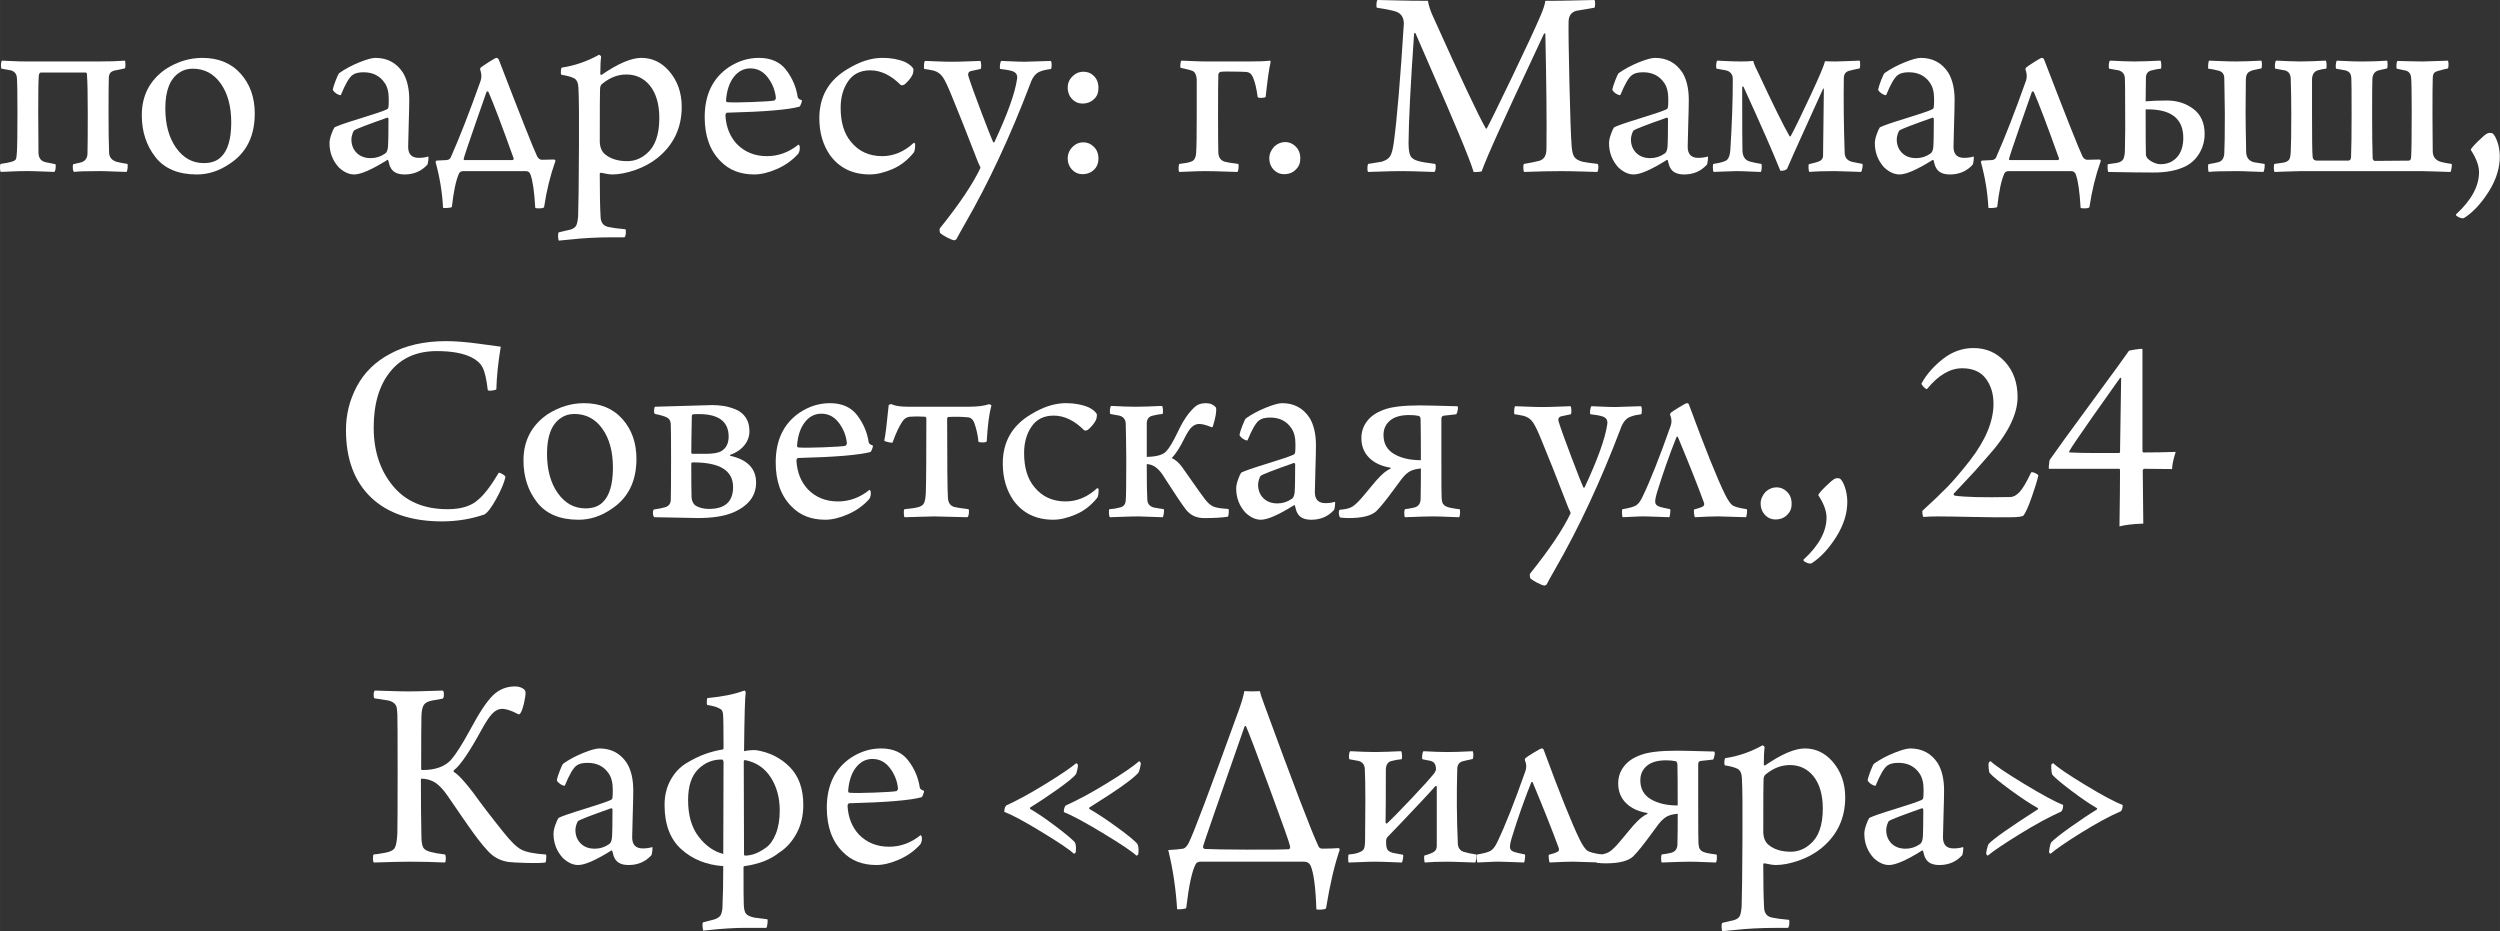 <?xml version="1.0" encoding="UTF-8"?> <svg xmlns="http://www.w3.org/2000/svg" xmlns:xlink="http://www.w3.org/1999/xlink" xml:space="preserve" width="105.403mm" height="39.26mm" version="1.1" style="shape-rendering:geometricPrecision; text-rendering:geometricPrecision; image-rendering:optimizeQuality; fill-rule:evenodd; clip-rule:evenodd" viewBox="0 0 1907.03 710.33"><rect x="0" y="0" width="1907.03" height="710.33" fill="#333333" stroke="none"/> <defs> <style type="text/css"> .fil0 {fill:white;fill-rule:nonzero} </style> </defs> <g id="Слой_x0020_1">  <path class="fil0" d="M0.42 125.04c3.8,-0.56 6.41,-1.06 7.82,-1.48 2.11,-0.56 3.38,-1.23 3.8,-2.01 0.42,-0.77 0.7,-2.64 0.84,-5.6 0.28,-4.22 0.42,-14.08 0.42,-29.57 0,-14.36 -0.14,-23.31 -0.42,-26.82 -0.14,-3.1 -1.69,-5.07 -4.65,-5.91 -0.56,-0.14 -2.96,-0.56 -7.18,-1.27 -0.28,-0.84 -0.39,-1.94 -0.32,-3.27 0.07,-1.34 0.32,-2.29 0.74,-2.85 0.28,0 2.68,0.1 7.18,0.32 4.51,0.21 8.52,0.32 12.04,0.32l53.86 0c8.31,0 15.21,-0.21 20.7,-0.63 0.28,0.42 0.42,1.44 0.42,3.06 0,1.62 -0.14,2.57 -0.42,2.85 -0.42,0.14 -1.41,0.35 -2.96,0.63 -1.55,0.28 -2.53,0.49 -2.96,0.63 -2.25,0.28 -3.87,0.88 -4.86,1.79 -0.99,0.92 -1.48,2.5 -1.48,4.75 -0.14,3.38 -0.21,12.18 -0.21,26.4 0,12.67 0.14,22.53 0.42,29.57 0,3.94 2.04,6.48 6.13,7.6 0.99,0.28 2.32,0.56 4.01,0.84 1.69,0.28 2.96,0.49 3.8,0.64 0.28,0.28 0.35,1.23 0.21,2.85 -0.14,1.62 -0.42,2.71 -0.84,3.27 -1.83,0 -5,-0.1 -9.5,-0.32 -4.51,-0.21 -8.17,-0.32 -10.98,-0.32 -10,0 -16.48,0.21 -19.43,0.63 -0.56,-0.14 -0.92,-1.05 -1.06,-2.74 -0.14,-1.69 0,-2.75 0.42,-3.17l6.34 -1.48c2.96,-1.13 4.43,-3.45 4.43,-6.97 0.14,-4.65 0.21,-14.64 0.21,-29.99 0,-14.79 -0.21,-24.78 -0.63,-29.99 0,-0.99 -0.42,-1.48 -1.27,-1.48l-33.79 0c-0.99,0 -1.55,0.92 -1.69,2.74 -0.28,3.94 -0.42,12.96 -0.42,27.04 0,3.24 0.04,8.94 0.11,17.11 0.07,8.17 0.1,12.88 0.1,14.15 0,4.08 1.83,6.55 5.49,7.39l7.39 1.48c0.28,0.28 0.35,1.23 0.21,2.85 -0.14,1.62 -0.49,2.64 -1.06,3.06 -0.42,0 -3.24,-0.1 -8.45,-0.32 -5.21,-0.21 -9.36,-0.32 -12.46,-0.32 -3.66,0 -7.78,0.1 -12.36,0.32 -4.58,0.21 -7.07,0.32 -7.5,0.32 -0.42,-0.42 -0.63,-1.44 -0.63,-3.06 0,-1.62 0.14,-2.64 0.42,-3.06z"></path> <path id="1" class="fil0" d="M154.19 44.15c12.39,0 22.18,4.01 29.36,12.04 7.18,8.03 10.77,18.17 10.77,30.42 0,17.46 -6.55,30.35 -19.64,38.65 -7.75,5.21 -15.91,7.82 -24.5,7.82 -14.22,0 -24.78,-4.44 -31.68,-13.31 -6.9,-8.87 -10.35,-19.5 -10.35,-31.89 0,-15.07 6.13,-26.82 18.38,-35.27 8.87,-5.63 18.09,-8.45 27.67,-8.45zm-7.18 8.24c-3.94,0 -7.32,0.99 -10.14,2.96 -7.18,4.65 -10.77,13.73 -10.77,27.25 0,12.39 2.75,22.46 8.24,30.2 5.49,7.74 12.53,11.62 21.12,11.62 5.49,0 9.79,-1.48 12.89,-4.43 5.35,-4.93 8.03,-13.8 8.03,-26.61 0,-12.25 -2.68,-22.14 -8.03,-29.68 -5.35,-7.53 -12.46,-11.3 -21.33,-11.3z"></path> <path id="2" class="fil0" d="M296.55 75.62c0,-5.35 -1.06,-9.5 -3.17,-12.46 -3.66,-5.35 -9.01,-8.03 -16.05,-8.03 -3.8,0 -6.62,0.7 -8.45,2.11 -2.53,1.83 -5.49,6.9 -8.87,15.21 -0.14,0.28 -0.74,0.21 -1.8,-0.21 -1.05,-0.42 -2.04,-1.06 -2.96,-1.9 -0.92,-0.84 -1.37,-1.55 -1.37,-2.11 0.28,-1.55 1.02,-3.87 2.22,-6.97 1.2,-3.1 2.08,-4.93 2.64,-5.49 4.37,-3.1 9.4,-5.81 15.1,-8.13 5.7,-2.32 9.89,-3.48 12.57,-3.48 9.01,0 15.98,3.73 20.91,11.19 3.24,5.35 4.86,12.32 4.86,20.91 0,3.8 -0.14,10.07 -0.42,18.8 -0.28,8.73 -0.42,14.36 -0.42,16.9 0,5.63 2.68,8.45 8.03,8.45 2.82,0 5.28,-0.35 7.39,-1.05 0.14,0.42 0.1,1.51 -0.1,3.27 -0.21,1.76 -0.46,2.78 -0.74,3.06 -4.51,4.93 -10.28,7.39 -17.32,7.39 -5.49,0 -9.08,-1.83 -10.77,-5.49 -0.42,-0.56 -0.98,-2.32 -1.69,-5.28 0,-0.14 -0.1,-0.25 -0.32,-0.32 -0.21,-0.07 -0.39,-0.04 -0.53,0.1 -11.69,7.32 -20.07,10.98 -25.14,10.98 -3.94,0 -7.81,-1.76 -11.62,-5.28 -4.79,-5.21 -7.18,-11.41 -7.18,-18.59 0,-1.83 0.46,-4.05 1.37,-6.65 0.92,-2.61 1.72,-4.4 2.43,-5.39 2.39,-1.27 8.98,-3.56 19.75,-6.86 10.77,-3.31 17.5,-5.6 20.17,-6.86 0.84,-0.42 1.27,-1.13 1.27,-2.11 0.14,-0.56 0.21,-2.46 0.21,-5.7zm-0.21 15c0,-0.14 -0.14,-0.35 -0.42,-0.63 -0.28,-0.28 -0.49,-0.35 -0.63,-0.21 -15.21,5.35 -23.59,8.59 -25.14,9.72 -0.42,0.28 -0.88,1.2 -1.37,2.75 -0.49,1.55 -0.74,2.89 -0.74,4.01 0,4.22 1.34,7.67 4.01,10.35 2.68,2.68 6.27,4.01 10.77,4.01 3.94,0 7.53,-1.13 10.77,-3.38 1.27,-0.7 2.04,-2.32 2.32,-4.86 0.28,-2.96 0.42,-10.21 0.42,-21.75z"></path> <path id="3" class="fil0" d="M371.11 70.13c-0.42,1.13 -3.31,9.4 -8.66,24.82 -5.35,15.42 -8.24,24.04 -8.66,25.87 -0.28,0.84 -0.07,1.27 0.63,1.27l36.75 0c0.14,0 0.32,-0.18 0.53,-0.53 0.21,-0.35 0.25,-0.6 0.1,-0.74 -9.01,-25.21 -15.42,-42.1 -19.22,-50.69 -0.56,-0.56 -1.06,-0.56 -1.48,0zm-4.44 -18.59c1.27,-0.98 3.45,-2.46 6.55,-4.43 3.1,-1.97 4.93,-2.96 5.49,-2.96 0.84,0 1.48,0.56 1.9,1.69 16.48,42.81 26.19,67.31 29.15,73.51 0.99,1.69 2.18,2.53 3.59,2.53l9.5 -0.21c0.84,0.42 1.06,0.99 0.64,1.69 -3.8,10.7 -6.62,22.25 -8.45,34.64 -0.28,0.56 -1.41,0.88 -3.38,0.95 -1.97,0.07 -3.1,-0.11 -3.38,-0.53 -0.7,-12.25 -1.9,-20.63 -3.59,-25.13 -0.56,-1.83 -1.76,-2.75 -3.59,-2.75l-47.74 0c-1.69,0 -2.82,0.7 -3.38,2.11 -2.25,5.21 -4.01,13.59 -5.28,25.14 -0.14,0.42 -1.27,0.7 -3.38,0.84 -2.11,0.14 -3.24,0.07 -3.38,-0.21 -0.56,-11.41 -2.46,-23.02 -5.7,-34.85 0,-0.28 0.21,-0.64 0.63,-1.06 4.65,-0.28 7.32,-0.42 8.03,-0.42 1.55,-0.28 2.53,-0.98 2.96,-2.11 6.76,-15.21 14.36,-34.71 22.81,-58.51 0.84,-2.53 0.7,-5.35 -0.42,-8.45 -0.14,-0.14 0,-0.64 0.42,-1.48z"></path> <path id="4" class="fil0" d="M428.14 57.03c-0.28,-0.56 -0.39,-1.51 -0.32,-2.85 0.07,-1.34 0.32,-2.22 0.74,-2.64 9.72,-1.41 19.15,-4.65 28.3,-9.72 0.14,-0.14 0.46,0 0.95,0.42 0.49,0.42 0.74,0.77 0.74,1.06 -0.42,2.67 -0.63,7.11 -0.63,13.31 0,0.14 0.14,0.28 0.42,0.42 0.28,0.14 0.49,0.14 0.64,0 12.53,-8.59 22.6,-12.88 30.2,-12.88 8.17,0 15.14,3.24 20.91,9.72 6.62,7.46 9.93,16.69 9.93,27.67 0,15.91 -6.12,28.87 -18.38,38.86 -4.93,3.94 -10.63,7.04 -17.11,9.29 -6.48,2.25 -12.32,3.38 -17.53,3.38 -1.69,0 -4.51,-0.42 -8.45,-1.27 -0.14,-0.14 -0.35,-0.1 -0.63,0.11 -0.28,0.21 -0.42,0.39 -0.42,0.53 0,14.64 0.21,25.63 0.63,32.95 0.14,4.51 2.25,7.11 6.34,7.82 2.39,0.56 6.62,1.13 12.67,1.69 0.28,0.56 0.35,1.65 0.21,3.27 -0.14,1.62 -0.49,2.57 -1.05,2.85l-8.45 0c-6.2,0 -11.93,0.14 -17.22,0.42 -5.28,0.28 -10.52,0.7 -15.74,1.27 -5.21,0.56 -8.1,0.84 -8.66,0.84 -0.28,-0.56 -0.46,-1.62 -0.53,-3.17 -0.07,-1.55 0.1,-2.61 0.53,-3.17l9.08 -2.11c2.11,-0.71 3.52,-1.73 4.22,-3.06 0.71,-1.34 1.2,-3.77 1.48,-7.29 0.28,-7.46 0.49,-25.28 0.63,-53.44 0.14,-21.83 0,-36.61 -0.42,-44.35 -0.14,-3.66 -1.2,-6.06 -3.17,-7.18 -2.11,-1.13 -5.42,-2.04 -9.93,-2.74zm49.64 -0.21c-6.34,0 -12.32,2.25 -17.95,6.76 -1.41,0.84 -2.11,2.32 -2.11,4.43 -0.14,1.69 -0.21,15.07 -0.21,40.13 0.14,4.37 1.55,7.6 4.22,9.72 4.22,3.38 9.79,5.07 16.69,5.07 5.49,0 10.42,-1.9 14.79,-5.7 6.48,-5.35 9.72,-14.43 9.72,-27.25 0,-10.42 -2.39,-18.66 -7.18,-24.71 -4.65,-5.63 -10.63,-8.45 -17.95,-8.45z"></path> <path id="5" class="fil0" d="M609.16 110.26c0.42,0.42 0.7,0.84 0.84,1.27 0.28,2.25 -0.07,4.15 -1.06,5.7 -4.37,4.93 -9.75,8.8 -16.16,11.62 -6.41,2.82 -12.21,4.22 -17.43,4.22 -10.7,0 -19.29,-3.38 -25.77,-10.14 -8.03,-8.03 -12.04,-19.22 -12.04,-33.58 0,-17.18 6.2,-29.92 18.59,-38.23 7.18,-4.65 14.79,-6.97 22.81,-6.97 9.15,0 16.09,3.1 20.8,9.29 4.72,6.2 7.64,13.1 8.76,20.7 0.28,0.99 1.34,1.76 3.17,2.32 0.14,0.42 -0.04,1.27 -0.53,2.53 -0.49,1.27 -0.88,2.04 -1.16,2.32 -8.45,2.39 -26.89,3.94 -55.34,4.65 -0.84,0.14 -1.27,0.92 -1.27,2.32 0.56,8.73 3.45,15.91 8.66,21.54 6.06,6.2 13.73,9.29 23.02,9.29 8.73,0 16.76,-2.96 24.08,-8.87zm-36.75 -58.09c-5.07,0 -9.29,2.18 -12.67,6.55 -3.38,4.36 -5.35,10.28 -5.91,17.74 0,0.99 0.35,1.48 1.06,1.48 3.38,0.28 9.68,0.25 18.9,-0.1 9.22,-0.35 14.89,-0.74 17,-1.16 0.7,-0.7 1.06,-1.34 1.06,-1.9 -0.56,-5.77 -2.61,-10.98 -6.13,-15.63 -3.52,-4.65 -7.96,-6.97 -13.31,-6.97z"></path> <path id="6" class="fil0" d="M697.02 116.38c-4.65,5.77 -10.1,10 -16.37,12.67 -6.27,2.68 -12,4.01 -17.22,4.01 -12.95,0 -23.02,-4.86 -30.2,-14.57 -5.49,-7.89 -8.24,-17.32 -8.24,-28.3 0,-16.48 7.11,-28.94 21.33,-37.39 9.29,-5.77 18.24,-8.66 26.82,-8.66 6.48,0 12.25,1.05 17.32,3.17 3.52,1.83 5.63,3.66 6.34,5.49 0,1.13 -0.14,2.25 -0.42,3.38 -0.56,1.55 -1.66,3.27 -3.27,5.17 -1.62,1.9 -2.92,3.06 -3.91,3.48 -0.28,0.14 -0.63,0.21 -1.06,0.21 -0.42,0 -0.77,-0.07 -1.06,-0.21 -7.46,-7.46 -15.21,-11.19 -23.23,-11.19 -7.46,0 -13.1,2.78 -16.9,8.34 -3.8,5.56 -5.7,12.29 -5.7,20.17 0,11.12 2.61,19.78 7.82,25.98 5.91,7.32 13.87,10.98 23.87,10.98 8.73,0 16.76,-3.38 24.08,-10.14 0.7,0 1.06,0.42 1.06,1.27 0,3.1 -0.35,5.14 -1.06,6.12z"></path> <path id="7" class="fil0" d="M705.05 52.59c-0.28,-0.56 -0.35,-1.69 -0.21,-3.38 0.14,-1.69 0.42,-2.6 0.84,-2.74 0.84,0 3.59,0.1 8.24,0.32 4.65,0.21 8.73,0.32 12.25,0.32 3.52,0 7.85,-0.1 12.99,-0.32 5.14,-0.21 7.99,-0.32 8.55,-0.32 0.42,0.28 0.67,1.23 0.74,2.85 0.07,1.62 -0.04,2.71 -0.32,3.27 -4.79,0.99 -7.39,1.55 -7.81,1.69 -1.55,0.56 -2.11,1.76 -1.69,3.59 1.69,5.49 5.07,14.89 10.14,28.2 5.07,13.31 8.03,20.8 8.87,22.49l0.84 0c10,-21.4 15.77,-37.46 17.32,-48.16 0.56,-3.1 -0.64,-5.14 -3.59,-6.13 -2.25,-0.7 -5.35,-1.27 -9.29,-1.69 -0.28,-0.7 -0.32,-1.79 -0.1,-3.27 0.21,-1.48 0.53,-2.43 0.95,-2.85 0.42,0 2.85,0.1 7.29,0.32 4.44,0.21 8.06,0.32 10.88,0.32 1.27,0 7.82,-0.21 19.64,-0.63 0.42,0.42 0.63,1.41 0.63,2.96 0,1.55 -0.14,2.61 -0.42,3.17 -3.38,0.42 -5.91,0.99 -7.6,1.69 -3.66,0.99 -6.41,4.15 -8.24,9.51 -15.21,39.99 -31.82,75.62 -49.85,106.88 -3.38,5.91 -5.56,9.86 -6.55,11.83l-1.48 0.84c-1.55,-0.28 -3.52,-1.05 -5.91,-2.32 -2.39,-1.27 -4.08,-2.39 -5.07,-3.38 -0.14,-0.28 -0.25,-0.84 -0.32,-1.69 -0.07,-0.84 -0.03,-1.41 0.11,-1.69 14.92,-18.59 25.28,-34.01 31.05,-46.26 0,-0.28 -0.56,-1.55 -1.69,-3.8 -8.87,-22.95 -15.63,-39.99 -20.28,-51.12 -2.82,-7.04 -5.07,-11.79 -6.76,-14.26 -1.69,-2.46 -4.01,-4.12 -6.97,-4.96 -3.24,-0.7 -5.63,-1.13 -7.18,-1.27z"></path> <path id="8" class="fil0" d="M818.26 111.95c2.25,-2.25 4.93,-3.38 8.03,-3.38 3.1,0 5.7,1.06 7.82,3.17 2.53,2.25 3.8,5.35 3.8,9.29 0,3.38 -1.06,6.12 -3.17,8.24 -2.39,2.39 -5.42,3.59 -9.08,3.59 -2.96,0 -5.49,-1.06 -7.6,-3.17 -2.39,-2.39 -3.59,-5.35 -3.59,-8.87 0,-3.38 1.27,-6.34 3.8,-8.87zm8.03 -57.24c3.24,0 5.84,0.98 7.82,2.96 2.53,2.25 3.8,5.42 3.8,9.5 0,3.52 -1.06,6.27 -3.17,8.24 -2.39,2.39 -5.42,3.59 -9.08,3.59 -2.96,0 -5.49,-1.06 -7.6,-3.17 -2.39,-2.39 -3.59,-5.42 -3.59,-9.08 0,-3.38 1.27,-6.27 3.8,-8.66 2.25,-2.25 4.93,-3.38 8.03,-3.38z"></path> <path id="9" class="fil0" d="M899.58 125.04c4.08,-0.42 7.04,-0.99 8.87,-1.69 2.53,-0.7 3.87,-3.17 4.01,-7.39 0.28,-3.52 0.42,-12.95 0.42,-28.3l0 -27.25c-0.28,-3.1 -1.2,-5.14 -2.75,-6.13 -1.55,-0.7 -4.72,-1.55 -9.5,-2.53 -0.28,-0.28 -0.35,-1.23 -0.21,-2.85 0.14,-1.62 0.42,-2.5 0.84,-2.64 0.14,0 2.71,0.1 7.71,0.32 5,0.21 9.19,0.32 12.57,0.32l30.84 0c7.74,0 13.16,-0.21 16.26,-0.63 0.42,0 0.63,0.28 0.63,0.84 -1.27,5.49 -2.53,14.43 -3.8,26.82 -0.42,0.42 -1.48,0.67 -3.17,0.74 -1.69,0.07 -2.67,-0.18 -2.96,-0.74 -0.84,-6.48 -2.04,-11.48 -3.59,-15 -0.98,-2.39 -2.53,-3.73 -4.65,-4.01 -1.41,-0.14 -4.75,-0.25 -10.03,-0.32 -5.28,-0.07 -8.48,-0.03 -9.61,0.11 -1.41,0.28 -2.11,1.13 -2.11,2.53 -0.14,3.52 -0.21,13.73 -0.21,30.63 0,12.67 0.07,22.18 0.21,28.51 0.14,3.66 1.76,5.99 4.86,6.97 1.41,0.42 4.86,0.99 10.35,1.69 0.28,0.56 0.35,1.62 0.21,3.17 -0.14,1.55 -0.42,2.53 -0.84,2.96 -0.99,0 -4.33,-0.1 -10.03,-0.32 -5.7,-0.21 -10.53,-0.32 -14.47,-0.32 -3.38,0 -7.36,0.1 -11.93,0.32 -4.58,0.21 -7.22,0.32 -7.92,0.32 -0.42,-0.56 -0.6,-1.62 -0.53,-3.17 0.07,-1.55 0.25,-2.53 0.53,-2.96z"></path> <path id="10" class="fil0" d="M980.27 108.36c3.1,0 5.7,1.06 7.82,3.17 2.53,2.25 3.8,5.42 3.8,9.51 0,3.38 -1.13,6.12 -3.38,8.24 -2.25,2.39 -5.28,3.59 -9.08,3.59 -2.96,0 -5.49,-1.06 -7.6,-3.17 -2.39,-2.39 -3.59,-5.42 -3.59,-9.08 0,-3.1 1.27,-6.05 3.8,-8.87 2.53,-2.25 5.28,-3.38 8.24,-3.38z"></path> <path id="11" class="fil0" d="M1050.39 5.91c-0.42,-0.28 -0.56,-1.27 -0.42,-2.96 0.14,-1.69 0.42,-2.68 0.84,-2.96 1.27,0 5.91,0.11 13.94,0.32 8.03,0.21 16.19,0.32 24.5,0.32 0.56,3.66 1.9,7.74 4.01,12.25 20.98,46.61 34.36,74.98 40.13,85.12 0.28,0.28 0.56,0.21 0.84,-0.21 2.11,-3.8 8.45,-16.69 19.01,-38.65 10.56,-21.97 17.88,-37.74 21.97,-47.31 2.11,-4.93 3.31,-8.66 3.59,-11.19 7.88,0 15.56,-0.11 23.02,-0.32 7.46,-0.21 12.25,-0.32 14.36,-0.32 0.42,0.28 0.63,1.23 0.63,2.85 0,1.62 -0.21,2.64 -0.63,3.06 -8.45,1.41 -13.03,2.18 -13.73,2.32 -3.94,1.13 -5.91,3.94 -5.91,8.45 -0.14,6.48 0.07,22.04 0.63,46.68 0.56,24.64 1.13,40.62 1.69,47.95 0.28,3.94 0.95,6.73 2.01,8.34 1.06,1.62 3.13,2.85 6.23,3.7 1.83,0.42 5.7,0.99 11.62,1.69 0.42,0.56 0.6,1.55 0.53,2.96 -0.07,1.41 -0.32,2.46 -0.74,3.17 -0.99,0 -4.65,-0.1 -10.98,-0.32 -6.34,-0.21 -11.97,-0.32 -16.9,-0.32 -7.74,0 -17.11,0.21 -28.09,0.63 -0.28,-0.42 -0.46,-1.44 -0.53,-3.06 -0.07,-1.62 0.1,-2.64 0.53,-3.06 5.63,-0.99 9.44,-1.76 11.41,-2.32 3.8,-0.99 5.7,-4.01 5.7,-9.08 0.28,-19.71 0,-49 -0.84,-87.87 -0.28,-0.42 -0.64,-0.42 -1.06,0 -0.99,2.25 -5.17,11.23 -12.57,26.93 -7.39,15.7 -14.54,31.15 -21.44,46.36 -6.9,15.21 -11.41,25.77 -13.52,31.68 -0.28,0.14 -1.27,0.28 -2.96,0.42 -1.69,0.14 -2.75,0.14 -3.17,0 -1.55,-5.21 -5.32,-14.96 -11.3,-29.25 -5.99,-14.29 -12.78,-30.1 -20.38,-47.42 -7.6,-17.32 -11.83,-27.04 -12.67,-29.15 -0.42,-0.42 -0.77,-0.28 -1.06,0.42 -2.68,38.3 -4.08,66.04 -4.22,83.22 0,4.37 0.42,7.53 1.27,9.51 0.84,1.97 2.75,3.38 5.7,4.22 2.11,0.7 6.55,1.48 13.31,2.32 0.42,0.42 0.56,1.48 0.42,3.17 -0.14,1.69 -0.49,2.68 -1.06,2.96 -0.84,0 -4.15,-0.1 -9.93,-0.32 -5.77,-0.21 -10.77,-0.32 -15,-0.32 -4.51,0 -9.75,0.1 -15.74,0.32 -5.99,0.21 -9.26,0.32 -9.82,0.32 -0.42,-0.42 -0.6,-1.44 -0.53,-3.06 0.07,-1.62 0.25,-2.64 0.53,-3.06 6.34,-0.99 9.79,-1.55 10.35,-1.69 3.24,-0.99 5.42,-2.43 6.55,-4.33 1.13,-1.9 2.04,-5.46 2.75,-10.67 2.39,-17.74 4.93,-47.81 7.6,-90.19 0,-4.79 -1.97,-7.88 -5.91,-9.29 -2.96,-0.99 -7.82,-1.97 -14.58,-2.96z"></path> <path id="12" class="fil0" d="M1272.6 75.62c0,-5.35 -1.06,-9.5 -3.17,-12.46 -3.66,-5.35 -9.01,-8.03 -16.05,-8.03 -3.8,0 -6.62,0.7 -8.45,2.11 -2.53,1.83 -5.49,6.9 -8.87,15.21 -0.14,0.28 -0.74,0.21 -1.8,-0.21 -1.05,-0.42 -2.04,-1.06 -2.96,-1.9 -0.92,-0.84 -1.37,-1.55 -1.37,-2.11 0.28,-1.55 1.02,-3.87 2.22,-6.97 1.2,-3.1 2.08,-4.93 2.64,-5.49 4.37,-3.1 9.4,-5.81 15.1,-8.13 5.7,-2.32 9.89,-3.48 12.57,-3.48 9.01,0 15.98,3.73 20.91,11.19 3.24,5.35 4.86,12.32 4.86,20.91 0,3.8 -0.14,10.07 -0.42,18.8 -0.28,8.73 -0.42,14.36 -0.42,16.9 0,5.63 2.68,8.45 8.03,8.45 2.82,0 5.28,-0.35 7.39,-1.05 0.14,0.42 0.1,1.51 -0.1,3.27 -0.21,1.76 -0.46,2.78 -0.74,3.06 -4.51,4.93 -10.28,7.39 -17.32,7.39 -5.49,0 -9.08,-1.83 -10.77,-5.49 -0.42,-0.56 -0.98,-2.32 -1.69,-5.28 0,-0.14 -0.1,-0.25 -0.32,-0.32 -0.21,-0.07 -0.39,-0.04 -0.53,0.1 -11.69,7.32 -20.07,10.98 -25.14,10.98 -3.94,0 -7.81,-1.76 -11.62,-5.28 -4.79,-5.21 -7.18,-11.41 -7.18,-18.59 0,-1.83 0.46,-4.05 1.37,-6.65 0.92,-2.61 1.72,-4.4 2.43,-5.39 2.39,-1.27 8.98,-3.56 19.75,-6.86 10.77,-3.31 17.5,-5.6 20.17,-6.86 0.84,-0.42 1.27,-1.13 1.27,-2.11 0.14,-0.56 0.21,-2.46 0.21,-5.7zm-0.21 15c0,-0.14 -0.14,-0.35 -0.42,-0.63 -0.28,-0.28 -0.49,-0.35 -0.63,-0.21 -15.21,5.35 -23.59,8.59 -25.14,9.72 -0.42,0.28 -0.88,1.2 -1.37,2.75 -0.49,1.55 -0.74,2.89 -0.74,4.01 0,4.22 1.34,7.67 4.01,10.35 2.68,2.68 6.27,4.01 10.77,4.01 3.94,0 7.53,-1.13 10.77,-3.38 1.27,-0.7 2.04,-2.32 2.32,-4.86 0.28,-2.96 0.42,-10.21 0.42,-21.75z"></path> <path id="13" class="fil0" d="M1307.02 125.04c5.63,-0.84 9.12,-1.9 10.46,-3.17 1.34,-1.27 2.15,-3.66 2.43,-7.18 1.27,-19.85 1.9,-38.09 1.9,-54.71 -0.14,-3.38 -1.9,-5.49 -5.28,-6.34 -0.7,-0.14 -3.1,-0.56 -7.18,-1.27 -0.28,-0.7 -0.35,-1.79 -0.21,-3.27 0.14,-1.48 0.42,-2.43 0.84,-2.85 0.14,0 2.32,0.1 6.55,0.32 4.22,0.21 8.1,0.32 11.62,0.32 3.94,0 7.04,-0.14 9.29,-0.42 0.28,1.69 1.34,4.29 3.17,7.81 11.69,25.07 19.86,41.61 24.5,49.64 0.28,0.28 0.56,0.28 0.84,0 3.66,-6.9 8.8,-17.46 15.42,-31.68 6.62,-14.22 10.21,-22.74 10.77,-25.56 1.83,0.14 4.65,0.21 8.45,0.21 2.11,0 5.46,-0.1 10.03,-0.32 4.58,-0.21 7.22,-0.32 7.92,-0.32 0.28,0.28 0.42,1.27 0.42,2.96 0,1.69 -0.14,2.68 -0.42,2.96 -3.38,0.7 -6.12,1.34 -8.24,1.9 -2.53,0.84 -3.8,2.68 -3.8,5.49 -0.28,17.46 -0.07,36.33 0.63,56.61 0,4.08 2.04,6.55 6.13,7.39l7.39 1.48c0.28,0.28 0.28,1.3 0,3.06 -0.28,1.76 -0.64,2.78 -1.06,3.06 -0.84,0 -3.84,-0.1 -8.98,-0.32 -5.14,-0.21 -8.83,-0.32 -11.09,-0.32 -8.17,0 -14.57,0.21 -19.22,0.63 -0.42,-0.28 -0.67,-1.3 -0.74,-3.06 -0.07,-1.76 0.04,-2.71 0.32,-2.85 4.51,-0.98 7.39,-1.87 8.66,-2.64 1.27,-0.77 1.97,-1.94 2.11,-3.48 0,-0.14 0.21,-17.25 0.63,-51.33 0,-0.14 -0.1,-0.21 -0.32,-0.21 -0.21,0 -0.32,0.07 -0.32,0.21 -1.55,3.52 -5.81,12.92 -12.78,28.2 -6.97,15.28 -11.86,26.23 -14.68,32.84 -0.99,0.99 -2.68,1.48 -5.07,1.48 -5.77,-14.36 -15.14,-35.7 -28.09,-64 -0.14,-0.28 -0.35,-0.39 -0.63,-0.32 -0.28,0.07 -0.42,0.25 -0.42,0.53 0,30.13 0.07,46.4 0.21,48.79 0.28,4.51 2.32,7.18 6.13,8.03 1.97,0.56 4.72,1.13 8.24,1.69 0.28,0.28 0.39,1.27 0.32,2.96 -0.07,1.69 -0.32,2.75 -0.74,3.17 -1.13,0 -3.84,-0.1 -8.13,-0.32 -4.3,-0.21 -7.78,-0.32 -10.46,-0.32 -2.11,0 -5.35,0.1 -9.72,0.32 -4.37,0.21 -6.9,0.32 -7.6,0.32 -0.42,-0.56 -0.63,-1.65 -0.63,-3.27 0,-1.62 0.14,-2.57 0.42,-2.85z"></path> <path id="14" class="fil0" d="M1475.37 75.62c0,-5.35 -1.06,-9.5 -3.17,-12.46 -3.66,-5.35 -9.01,-8.03 -16.05,-8.03 -3.8,0 -6.62,0.7 -8.45,2.11 -2.53,1.83 -5.49,6.9 -8.87,15.21 -0.14,0.28 -0.74,0.21 -1.8,-0.21 -1.05,-0.42 -2.04,-1.06 -2.96,-1.9 -0.92,-0.84 -1.37,-1.55 -1.37,-2.11 0.28,-1.55 1.02,-3.87 2.22,-6.97 1.2,-3.1 2.08,-4.93 2.64,-5.49 4.37,-3.1 9.4,-5.81 15.1,-8.13 5.7,-2.32 9.89,-3.48 12.57,-3.48 9.01,0 15.98,3.73 20.91,11.19 3.24,5.35 4.86,12.32 4.86,20.91 0,3.8 -0.14,10.07 -0.42,18.8 -0.28,8.73 -0.42,14.36 -0.42,16.9 0,5.63 2.68,8.45 8.03,8.45 2.82,0 5.28,-0.35 7.39,-1.05 0.14,0.42 0.1,1.51 -0.1,3.27 -0.21,1.76 -0.46,2.78 -0.74,3.06 -4.51,4.93 -10.28,7.39 -17.32,7.39 -5.49,0 -9.08,-1.83 -10.77,-5.49 -0.42,-0.56 -0.98,-2.32 -1.69,-5.28 0,-0.14 -0.1,-0.25 -0.32,-0.32 -0.21,-0.07 -0.39,-0.04 -0.53,0.1 -11.69,7.32 -20.07,10.98 -25.14,10.98 -3.94,0 -7.81,-1.76 -11.62,-5.28 -4.79,-5.21 -7.18,-11.41 -7.18,-18.59 0,-1.83 0.46,-4.05 1.37,-6.65 0.92,-2.61 1.72,-4.4 2.43,-5.39 2.39,-1.27 8.98,-3.56 19.75,-6.86 10.77,-3.31 17.5,-5.6 20.17,-6.86 0.84,-0.42 1.27,-1.13 1.27,-2.11 0.14,-0.56 0.21,-2.46 0.21,-5.7zm-0.21 15c0,-0.14 -0.14,-0.35 -0.42,-0.63 -0.28,-0.28 -0.49,-0.35 -0.63,-0.21 -15.21,5.35 -23.59,8.59 -25.14,9.72 -0.42,0.28 -0.88,1.2 -1.37,2.75 -0.49,1.55 -0.74,2.89 -0.74,4.01 0,4.22 1.34,7.67 4.01,10.35 2.68,2.68 6.27,4.01 10.77,4.01 3.94,0 7.53,-1.13 10.77,-3.38 1.27,-0.7 2.04,-2.32 2.32,-4.86 0.28,-2.96 0.42,-10.21 0.42,-21.75z"></path> <path id="15" class="fil0" d="M1549.93 70.13c-0.42,1.13 -3.31,9.4 -8.66,24.82 -5.35,15.42 -8.24,24.04 -8.66,25.87 -0.28,0.84 -0.07,1.27 0.63,1.27l36.75 0c0.14,0 0.32,-0.18 0.53,-0.53 0.21,-0.35 0.25,-0.6 0.1,-0.74 -9.01,-25.21 -15.42,-42.1 -19.22,-50.69 -0.56,-0.56 -1.06,-0.56 -1.48,0zm-4.44 -18.59c1.27,-0.98 3.45,-2.46 6.55,-4.43 3.1,-1.97 4.93,-2.96 5.49,-2.96 0.84,0 1.48,0.56 1.9,1.69 16.48,42.81 26.19,67.31 29.15,73.51 0.99,1.69 2.18,2.53 3.59,2.53l9.5 -0.21c0.84,0.42 1.06,0.99 0.64,1.69 -3.8,10.7 -6.62,22.25 -8.45,34.64 -0.28,0.56 -1.41,0.88 -3.38,0.95 -1.97,0.07 -3.1,-0.11 -3.38,-0.53 -0.7,-12.25 -1.9,-20.63 -3.59,-25.13 -0.56,-1.83 -1.76,-2.75 -3.59,-2.75l-47.74 0c-1.69,0 -2.82,0.7 -3.38,2.11 -2.25,5.21 -4.01,13.59 -5.28,25.14 -0.14,0.42 -1.27,0.7 -3.38,0.84 -2.11,0.14 -3.24,0.07 -3.38,-0.21 -0.56,-11.41 -2.46,-23.02 -5.7,-34.85 0,-0.28 0.21,-0.64 0.63,-1.06 4.65,-0.28 7.32,-0.42 8.03,-0.42 1.55,-0.28 2.53,-0.98 2.96,-2.11 6.76,-15.21 14.36,-34.71 22.81,-58.51 0.84,-2.53 0.7,-5.35 -0.42,-8.45 -0.14,-0.14 0,-0.64 0.42,-1.48z"></path> <path id="16" class="fil0" d="M1608.01 125.25l7.18 -1.05c2.25,-0.56 3.73,-1.48 4.43,-2.75 0.71,-1.27 1.13,-3.24 1.27,-5.91 0.28,-11.83 0.35,-22.6 0.21,-32.32 0,-13.94 -0.07,-21.76 -0.21,-23.45 -0.14,-3.24 -1.76,-5.28 -4.86,-6.12 -0.56,-0.14 -2.96,-0.56 -7.18,-1.27 -0.28,-0.7 -0.35,-1.79 -0.21,-3.27 0.14,-1.48 0.42,-2.43 0.84,-2.85 0.42,0 1.44,0.03 3.06,0.1 1.62,0.07 3.84,0.18 6.65,0.32 2.82,0.14 5.77,0.21 8.87,0.21 3.38,0 6.58,-0.07 9.61,-0.21 3.03,-0.14 5.46,-0.25 7.29,-0.32 1.83,-0.07 2.89,-0.1 3.17,-0.1 0.28,0.42 0.46,1.44 0.53,3.06 0.07,1.62 -0.03,2.64 -0.32,3.06 -1.83,0.14 -4.15,0.56 -6.97,1.27 -2.96,0.7 -4.44,2.61 -4.44,5.7l-0.21 17.95c4.51,-0.42 9.93,-0.63 16.27,-0.63 7.74,0 14.47,2.15 20.17,6.44 5.7,4.3 8.56,10.67 8.56,19.12 0,5.07 -1.23,9.79 -3.7,14.15 -2.46,4.37 -5.88,7.75 -10.24,10.14 -6.76,3.52 -15.42,5.21 -25.98,5.07 -6.9,0 -18.09,-0.14 -33.58,-0.42 -0.28,-0.42 -0.46,-1.44 -0.53,-3.06 -0.07,-1.62 0.04,-2.57 0.32,-2.85zm76.46 -72.87c-0.14,-0.7 -0.14,-1.83 0,-3.38 0.14,-1.55 0.35,-2.46 0.63,-2.75 0.84,0 3.56,0.1 8.13,0.32 4.58,0.21 8.62,0.32 12.15,0.32 5.07,0 11.62,-0.21 19.64,-0.63 0.28,0.56 0.42,1.58 0.42,3.06 0,1.48 -0.14,2.43 -0.42,2.85 -0.42,0.14 -1.41,0.35 -2.96,0.63 -1.55,0.28 -2.53,0.49 -2.96,0.63 -2.11,0.56 -3.59,1.3 -4.44,2.22 -0.84,0.92 -1.34,2.43 -1.48,4.54 0,1.13 -0.03,4.75 -0.1,10.88 -0.07,6.13 -0.11,11.16 -0.11,15.1 0,3.1 0.04,6.86 0.11,11.3 0.07,4.43 0.14,8.24 0.21,11.41 0.07,3.17 0.11,5.53 0.11,7.08 0.14,4.22 2.11,6.83 5.91,7.81 0.84,0.14 3.52,0.56 8.03,1.27 0.28,0.14 0.32,1.13 0.1,2.96 -0.21,1.83 -0.53,2.89 -0.95,3.17 -1.69,0 -4.72,-0.1 -9.08,-0.32 -4.37,-0.21 -8.1,-0.32 -11.19,-0.32 -10.84,0 -17.95,0.21 -21.33,0.63 -0.28,-0.28 -0.46,-1.27 -0.53,-2.96 -0.07,-1.69 0.03,-2.68 0.32,-2.96 3.94,-0.7 6.41,-1.2 7.39,-1.48 2.82,-0.7 4.37,-2.89 4.65,-6.55 0.28,-4.51 0.42,-14.71 0.42,-30.63 0,-1.83 -0.07,-6.69 -0.21,-14.58 -0.14,-7.88 -0.21,-11.97 -0.21,-12.25 0,-3.24 -1.55,-5.21 -4.65,-5.91 -2.68,-0.7 -5.21,-1.2 -7.6,-1.48zm-47.74 31.05c0,20.84 0.07,32.39 0.21,34.64 0.14,1.83 1.48,3.48 4.01,4.96 2.53,1.48 4.93,2.22 7.18,2.22 5.21,0 9.4,-1.79 12.57,-5.38 3.17,-3.59 4.75,-8.49 4.75,-14.68 0,-14.93 -9.57,-22.18 -28.73,-21.75z"></path> <path id="17" class="fil0" d="M1734.95 125.04c4.37,-0.56 6.83,-0.92 7.39,-1.06 1.97,-0.56 3.27,-1.34 3.91,-2.32 0.63,-0.99 1.02,-2.89 1.16,-5.7 0.28,-4.65 0.42,-14.43 0.42,-29.36 0,-8.73 -0.14,-17.6 -0.42,-26.61 -0.14,-3.52 -1.69,-5.63 -4.65,-6.34 -0.56,-0.14 -2.96,-0.56 -7.18,-1.27 -0.28,-0.7 -0.35,-1.79 -0.21,-3.27 0.14,-1.48 0.42,-2.43 0.84,-2.85 0.42,0 1.44,0.03 3.06,0.1 1.62,0.07 3.84,0.18 6.65,0.32 2.82,0.14 5.77,0.21 8.87,0.21 3.38,0 6.55,-0.07 9.5,-0.21 2.96,-0.14 5.28,-0.25 6.97,-0.32 1.69,-0.07 2.68,-0.1 2.96,-0.1 0.28,0.42 0.46,1.44 0.53,3.06 0.07,1.62 -0.03,2.64 -0.32,3.06 -1.97,0.14 -4.08,0.56 -6.34,1.27 -2.82,0.84 -4.3,3.1 -4.44,6.76l0 25.35c0,19.29 0.14,30.35 0.42,33.16 0,2.11 0.92,3.31 2.74,3.59l24.5 0c1.27,0 1.97,-0.84 2.11,-2.53 0.28,-6.76 0.42,-17.74 0.42,-32.95 0,-16.48 -0.07,-25.63 -0.21,-27.46 -0.14,-1.83 -0.56,-3.17 -1.27,-4.01 -0.7,-0.84 -1.83,-1.48 -3.38,-1.9 -0.56,-0.14 -1.72,-0.35 -3.48,-0.63 -1.76,-0.28 -2.92,-0.49 -3.48,-0.64 -0.28,-0.56 -0.35,-1.65 -0.21,-3.27 0.14,-1.62 0.42,-2.57 0.84,-2.85 0.56,0 2.89,0.1 6.97,0.32 4.08,0.21 8.24,0.32 12.46,0.32 5.77,0 12.04,-0.21 18.8,-0.63 0.28,0.42 0.42,1.44 0.42,3.06 0,1.62 -0.14,2.57 -0.42,2.85l-5.49 1.27c-3.52,0.56 -5.42,2.75 -5.7,6.55 -0.14,3.24 -0.21,11.97 -0.21,26.19 0,15.35 0.14,26.97 0.42,34.85 0.42,1.13 0.99,1.69 1.69,1.69l25.77 -0.21c1.27,0 1.9,-1.06 1.9,-3.17 0.28,-3.38 0.42,-14.71 0.42,-34.01 0,-15.07 -0.14,-23.59 -0.42,-25.56 -0.14,-3.24 -1.48,-5.21 -4.01,-5.91 -0.42,-0.14 -2.75,-0.64 -6.97,-1.48 -0.28,-0.56 -0.35,-1.65 -0.21,-3.27 0.14,-1.62 0.42,-2.5 0.84,-2.64 0.84,0 3.41,0.07 7.71,0.21 4.29,0.14 8.06,0.21 11.3,0.21 1.13,0 7.6,-0.21 19.43,-0.63 0.28,0.56 0.42,1.58 0.42,3.06 0,1.48 -0.14,2.43 -0.42,2.85 -0.28,0.14 -1.16,0.35 -2.64,0.63 -1.48,0.28 -2.5,0.56 -3.06,0.84 -2.25,0.42 -3.8,1.02 -4.65,1.79 -0.84,0.77 -1.27,2.29 -1.27,4.54 -0.14,3.38 -0.21,12.11 -0.21,26.19 0,4.37 0.03,10.17 0.1,17.43 0.07,7.25 0.11,11.3 0.11,12.15 0.14,4.08 2.32,6.69 6.55,7.82 0.99,0.28 2.29,0.56 3.91,0.84 1.62,0.28 2.92,0.49 3.91,0.64 0.28,0.28 0.28,1.3 0,3.06 -0.28,1.76 -0.56,2.78 -0.84,3.06 -1.55,0 -4.86,-0.1 -9.93,-0.32 -5.07,-0.21 -8.87,-0.32 -11.41,-0.32l-92.94 0c-2.39,0 -6.16,0.1 -11.3,0.32 -5.14,0.21 -7.99,0.32 -8.55,0.32 -0.42,-0.28 -0.63,-1.3 -0.63,-3.06 0,-1.76 0.14,-2.78 0.42,-3.06z"></path> <path id="18" class="fil0" d="M1873.94 164.75c-0.56,-0.56 -0.7,-0.99 -0.42,-1.27 11.83,-10.84 17.67,-21.69 17.53,-32.53 -0.14,-4.93 -2.25,-10.49 -6.34,-16.69 0.42,-1.13 2.32,-3.35 5.7,-6.65 3.38,-3.31 5.7,-5.25 6.97,-5.81 0.28,-0.28 0.95,-0.42 2.01,-0.42 1.05,0 1.72,0.14 2.01,0.42 1.27,0.99 2.46,3.06 3.59,6.23 1.13,3.17 1.76,6.72 1.9,10.67 0.14,9.15 -2.68,18.31 -8.45,27.46 -5.77,9.15 -12.11,15.91 -19.01,20.28 -1.55,0.28 -3.38,-0.28 -5.49,-1.69z"></path> <path id="19" class="fil0" d="M372.06 297.4c-0.99,-8.31 -2.32,-14.05 -4.01,-17.22 -1.69,-3.17 -4.58,-5.74 -8.66,-7.71 -6.34,-3.1 -15.07,-4.65 -26.19,-4.65 -15.21,0 -27.04,5.21 -35.48,15.63 -8.45,10.42 -12.67,24.64 -12.67,42.67 0,17.88 4.89,32.74 14.68,44.57 9.79,11.83 23.69,17.74 41.71,17.74 10.28,0 18.02,-2.39 23.23,-7.18 4.51,-3.66 9.79,-10.56 15.84,-20.7 0.56,0 1.51,0.39 2.85,1.16 1.34,0.77 2.08,1.51 2.22,2.22 -1.13,4.65 -3.48,10.21 -7.08,16.69 -3.59,6.48 -6.58,10.42 -8.98,11.83 -10.28,3.52 -21.05,5.28 -32.32,5.28 -23.37,0 -41.43,-6.09 -54.18,-18.27 -12.74,-12.18 -19.12,-29.32 -19.12,-51.43 0,-11.97 2.82,-23.16 8.45,-33.58 5.63,-10.42 14.01,-18.59 25.14,-24.5 11.83,-6.48 26.12,-9.72 42.88,-9.72 7.04,0 15.45,0.67 25.24,2.01 9.79,1.34 15.24,2.08 16.37,2.22 -1.97,11.83 -3.1,22.67 -3.38,32.53 -0.42,0.42 -1.58,0.74 -3.49,0.95 -1.9,0.21 -2.92,0.03 -3.06,-0.53z"></path> <path id="20" class="fil0" d="M445.35 307.54c12.39,0 22.18,4.01 29.36,12.04 7.18,8.03 10.77,18.17 10.77,30.42 0,17.46 -6.55,30.35 -19.64,38.65 -7.75,5.21 -15.91,7.82 -24.5,7.82 -14.22,0 -24.78,-4.44 -31.68,-13.31 -6.9,-8.87 -10.35,-19.5 -10.35,-31.89 0,-15.07 6.13,-26.82 18.38,-35.27 8.87,-5.63 18.09,-8.45 27.67,-8.45zm-7.18 8.24c-3.94,0 -7.32,0.99 -10.14,2.96 -7.18,4.65 -10.77,13.73 -10.77,27.25 0,12.39 2.75,22.46 8.24,30.2 5.49,7.74 12.53,11.62 21.12,11.62 5.49,0 9.79,-1.48 12.89,-4.43 5.35,-4.93 8.03,-13.8 8.03,-26.61 0,-12.25 -2.68,-22.14 -8.03,-29.68 -5.35,-7.53 -12.46,-11.3 -21.33,-11.3z"></path> <path id="21" class="fil0" d="M498.79 388.64c3.94,-0.56 6.76,-1.13 8.45,-1.69 2.68,-0.71 4.15,-2.46 4.44,-5.28 0.14,-4.51 0.21,-15.21 0.21,-32.11 0,-14.5 -0.07,-23.02 -0.21,-25.56 0,-2.53 -0.84,-4.29 -2.53,-5.28 -1.55,-0.99 -4.72,-1.97 -9.5,-2.96 -0.56,-0.28 -0.81,-1.16 -0.74,-2.64 0.07,-1.48 0.32,-2.43 0.74,-2.85 27.88,-0.84 42.45,-1.27 43.72,-1.27 3.1,0 6.09,0.25 8.98,0.74 2.89,0.49 5.88,1.37 8.98,2.64 3.1,1.27 5.6,3.31 7.5,6.12 1.9,2.82 2.85,6.27 2.85,10.35 0,4.08 -1.34,7.75 -4.01,10.98 -2.67,3.24 -6.27,5.63 -10.77,7.18 0,0.14 0,0.35 0,0.64 13.23,2.96 19.85,9.79 19.85,20.49 0,10.14 -5.84,17.74 -17.53,22.81 -6.76,2.82 -15.7,4.22 -26.82,4.22 -2.25,0 -7.75,-0.1 -16.48,-0.32 -8.73,-0.21 -14.36,-0.32 -16.9,-0.32 -0.56,-0.56 -0.88,-1.55 -0.95,-2.96 -0.07,-1.41 0.18,-2.39 0.74,-2.96zm60.41 -17.11c0,-12.67 -10.28,-18.94 -30.84,-18.8 -0.7,0 -1.05,0.35 -1.05,1.06 0,13.24 0.07,21.83 0.21,25.77 0.28,2.96 1.41,5.07 3.38,6.34 2.82,1.55 6.13,2.32 9.93,2.32 12.25,0 18.38,-5.56 18.38,-16.69zm-8.87 -27.46c3.66,-2.25 5.49,-5.91 5.49,-10.98 0,-12.39 -8.8,-18.09 -26.4,-17.11 -1.13,0 -1.69,0.42 -1.69,1.27 0,0.7 -0.03,2.67 -0.1,5.91 -0.07,3.24 -0.14,7.08 -0.21,11.51 -0.07,4.43 -0.1,7.92 -0.1,10.46 0,0.7 0.28,1.05 0.84,1.05l10.35 0c5.49,0 9.44,-0.7 11.83,-2.11z"></path> <path id="22" class="fil0" d="M663.33 373.65c0.42,0.42 0.7,0.84 0.84,1.27 0.28,2.25 -0.07,4.15 -1.06,5.7 -4.37,4.93 -9.75,8.8 -16.16,11.62 -6.41,2.82 -12.21,4.22 -17.43,4.22 -10.7,0 -19.29,-3.38 -25.77,-10.14 -8.03,-8.03 -12.04,-19.22 -12.04,-33.58 0,-17.18 6.2,-29.92 18.59,-38.23 7.18,-4.65 14.79,-6.97 22.81,-6.97 9.15,0 16.09,3.1 20.8,9.29 4.72,6.2 7.64,13.1 8.76,20.7 0.28,0.99 1.34,1.76 3.17,2.32 0.14,0.42 -0.04,1.27 -0.53,2.53 -0.49,1.27 -0.88,2.04 -1.16,2.32 -8.45,2.39 -26.89,3.94 -55.34,4.65 -0.84,0.14 -1.27,0.92 -1.27,2.32 0.56,8.73 3.45,15.91 8.66,21.54 6.06,6.2 13.73,9.29 23.02,9.29 8.73,0 16.76,-2.96 24.08,-8.87zm-36.75 -58.09c-5.07,0 -9.29,2.18 -12.67,6.55 -3.38,4.36 -5.35,10.28 -5.91,17.74 0,0.99 0.35,1.48 1.06,1.48 3.38,0.28 9.68,0.25 18.9,-0.1 9.22,-0.35 14.89,-0.74 17,-1.16 0.7,-0.7 1.06,-1.34 1.06,-1.9 -0.56,-5.77 -2.61,-10.98 -6.13,-15.63 -3.52,-4.65 -7.96,-6.97 -13.31,-6.97z"></path> <path id="23" class="fil0" d="M689.95 388.43c4.65,-0.42 8.03,-0.92 10.14,-1.48 2.39,-0.56 3.98,-1.62 4.75,-3.17 0.77,-1.55 1.23,-4.15 1.37,-7.81 0.28,-7.75 0.42,-26.54 0.42,-56.4 0,-1.13 -0.42,-1.69 -1.27,-1.69 -3.8,-0.28 -7.6,-0.28 -11.41,0 -2.39,0.28 -4.29,1.55 -5.7,3.8 -2.39,3.52 -4.86,8.8 -7.39,15.84 -0.28,0.28 -1.37,0.21 -3.27,-0.21 -1.9,-0.42 -2.92,-0.84 -3.06,-1.27 0.84,-3.66 1.97,-12.67 3.38,-27.04 0,-0.14 0.35,-0.32 1.06,-0.53 0.7,-0.21 1.13,-0.25 1.27,-0.11 2.39,1.27 6.55,1.9 12.46,1.9l46.47 0c6.34,0 11.41,-0.63 15.21,-1.9 0.7,0 1.34,0.28 1.9,0.84 -1.69,5.91 -2.89,15.07 -3.59,27.46 -0.28,0.56 -1.34,0.84 -3.17,0.84 -1.83,0 -2.89,-0.21 -3.17,-0.63 -0.42,-4.79 -1.48,-9.58 -3.17,-14.36 -1.13,-2.82 -2.96,-4.22 -5.49,-4.22 -4.93,-0.42 -9.72,-0.49 -14.36,-0.21 -0.56,0.28 -0.84,0.77 -0.84,1.48 0,35.2 0.21,55.41 0.63,60.62 0.28,3.52 1.9,5.7 4.86,6.55 1.55,0.42 5.14,0.99 10.77,1.69 0.42,0.42 0.53,1.48 0.32,3.17 -0.21,1.69 -0.6,2.68 -1.16,2.96 -13.94,-0.42 -22.39,-0.63 -25.35,-0.63 -2.53,0 -6.55,0.1 -12.04,0.32 -5.49,0.21 -9.01,0.32 -10.56,0.32 -0.28,-0.42 -0.46,-1.48 -0.53,-3.17 -0.07,-1.69 0.11,-2.68 0.53,-2.96z"></path> <path id="24" class="fil0" d="M836.96 379.77c-4.65,5.77 -10.1,10 -16.37,12.67 -6.27,2.68 -12,4.01 -17.22,4.01 -12.95,0 -23.02,-4.86 -30.2,-14.57 -5.49,-7.89 -8.24,-17.32 -8.24,-28.3 0,-16.48 7.11,-28.94 21.33,-37.39 9.29,-5.77 18.24,-8.66 26.82,-8.66 6.48,0 12.25,1.05 17.32,3.17 3.52,1.83 5.63,3.66 6.34,5.49 0,1.13 -0.14,2.25 -0.42,3.38 -0.56,1.55 -1.66,3.27 -3.27,5.17 -1.62,1.9 -2.92,3.06 -3.91,3.48 -0.28,0.14 -0.63,0.21 -1.06,0.21 -0.42,0 -0.77,-0.07 -1.06,-0.21 -7.46,-7.46 -15.21,-11.19 -23.23,-11.19 -7.46,0 -13.1,2.78 -16.9,8.34 -3.8,5.56 -5.7,12.29 -5.7,20.17 0,11.12 2.61,19.78 7.82,25.98 5.91,7.32 13.87,10.98 23.87,10.98 8.73,0 16.76,-3.38 24.08,-10.14 0.7,0 1.06,0.42 1.06,1.27 0,3.1 -0.35,5.14 -1.06,6.12z"></path> <path id="25" class="fil0" d="M846.25 388.43c2.68,-0.14 5.28,-0.56 7.82,-1.27 2.96,-0.56 4.51,-2.39 4.65,-5.49 0.28,-1.97 0.42,-12.53 0.42,-31.68 0,-4.37 -0.07,-9.89 -0.21,-16.58 -0.14,-6.69 -0.21,-10.1 -0.21,-10.24 -0.14,-3.24 -1.76,-5.28 -4.86,-6.12 -1.13,-0.28 -3.45,-0.7 -6.97,-1.27 -0.28,-0.7 -0.35,-1.79 -0.21,-3.27 0.14,-1.48 0.42,-2.43 0.84,-2.85 0.42,0 1.44,0.03 3.06,0.1 1.62,0.07 3.84,0.18 6.65,0.32 2.82,0.14 5.77,0.21 8.87,0.21 3.38,0 6.62,-0.07 9.72,-0.21 3.1,-0.14 5.56,-0.25 7.39,-0.32 1.83,-0.07 2.89,-0.1 3.17,-0.1 0.42,0.42 0.67,1.44 0.74,3.06 0.07,1.62 -0.04,2.64 -0.32,3.06 -2.25,0.14 -4.72,0.56 -7.39,1.27 -2.96,0.56 -4.51,2.46 -4.65,5.7l0 25.77c7.46,-0.14 12.39,-1.55 14.79,-4.22 2.25,-2.25 5.14,-7.04 8.66,-14.36 2.96,-6.34 5.88,-11.26 8.77,-14.79 2.89,-3.52 5.21,-5.67 6.97,-6.44 1.76,-0.77 3.77,-1.16 6.02,-1.16 3.24,0 5.77,1.13 7.6,3.38 0.56,2.53 -0.21,7.25 -2.32,14.15 -0.28,0.84 -0.77,1.06 -1.48,0.63 -3.8,-1.55 -6.83,-2.32 -9.08,-2.32 -1.83,0 -3.59,0.7 -5.28,2.11 -1.69,1.41 -3.59,4.22 -5.7,8.45 -3.66,7.46 -6.97,12.6 -9.93,15.42 2.82,1.27 5.42,3.52 7.82,6.76 1.13,1.55 3.73,5.25 7.81,11.09 4.08,5.84 7.18,10.17 9.29,12.99 2.39,3.24 4.72,5.32 6.97,6.23 2.25,0.92 6.06,1.51 11.41,1.79 0.28,0.56 0.35,1.62 0.21,3.17 -0.14,1.55 -0.35,2.46 -0.63,2.75 -4.51,0.7 -10.56,1.05 -18.17,1.05 -5.77,0 -10.35,-2.11 -13.73,-6.34 -2.96,-3.8 -8.59,-12.18 -16.9,-25.13 -3.8,-6.34 -8.17,-9.57 -13.1,-9.72 0,13.94 0.14,22.95 0.42,27.04 0.14,3.24 1.83,5.28 5.07,6.12 0.7,0.14 3.24,0.56 7.6,1.27 0.14,0.7 0.11,1.79 -0.1,3.27 -0.21,1.48 -0.46,2.43 -0.74,2.85 -0.71,0 -3.73,-0.1 -9.08,-0.32 -5.35,-0.21 -8.52,-0.32 -9.51,-0.32 -2.96,0 -7.29,0.1 -12.99,0.32 -5.7,0.21 -8.62,0.32 -8.77,0.32 -0.42,-0.42 -0.67,-1.44 -0.74,-3.06 -0.07,-1.62 0.04,-2.64 0.32,-3.06z"></path> <path id="26" class="fil0" d="M988.19 339.01c0,-5.35 -1.06,-9.5 -3.17,-12.46 -3.66,-5.35 -9.01,-8.03 -16.05,-8.03 -3.8,0 -6.62,0.7 -8.45,2.11 -2.53,1.83 -5.49,6.9 -8.87,15.21 -0.14,0.28 -0.74,0.21 -1.8,-0.21 -1.05,-0.42 -2.04,-1.06 -2.96,-1.9 -0.92,-0.84 -1.37,-1.55 -1.37,-2.11 0.28,-1.55 1.02,-3.87 2.22,-6.97 1.2,-3.1 2.08,-4.93 2.64,-5.49 4.37,-3.1 9.4,-5.81 15.1,-8.13 5.7,-2.32 9.89,-3.48 12.57,-3.48 9.01,0 15.98,3.73 20.91,11.19 3.24,5.35 4.86,12.32 4.86,20.91 0,3.8 -0.14,10.07 -0.42,18.8 -0.28,8.73 -0.42,14.36 -0.42,16.9 0,5.63 2.68,8.45 8.03,8.45 2.82,0 5.28,-0.35 7.39,-1.05 0.14,0.42 0.1,1.51 -0.1,3.27 -0.21,1.76 -0.46,2.78 -0.74,3.06 -4.51,4.93 -10.28,7.39 -17.32,7.39 -5.49,0 -9.08,-1.83 -10.77,-5.49 -0.42,-0.56 -0.98,-2.32 -1.69,-5.28 0,-0.14 -0.1,-0.25 -0.32,-0.32 -0.21,-0.07 -0.39,-0.04 -0.53,0.1 -11.69,7.32 -20.07,10.98 -25.14,10.98 -3.94,0 -7.81,-1.76 -11.62,-5.28 -4.79,-5.21 -7.18,-11.41 -7.18,-18.59 0,-1.83 0.46,-4.05 1.37,-6.65 0.92,-2.61 1.72,-4.4 2.43,-5.39 2.39,-1.27 8.98,-3.56 19.75,-6.86 10.77,-3.31 17.5,-5.6 20.17,-6.86 0.84,-0.42 1.27,-1.13 1.27,-2.11 0.14,-0.56 0.21,-2.46 0.21,-5.7zm-0.21 15c0,-0.14 -0.14,-0.35 -0.42,-0.63 -0.28,-0.28 -0.49,-0.35 -0.63,-0.21 -15.21,5.35 -23.59,8.59 -25.14,9.72 -0.42,0.28 -0.88,1.2 -1.37,2.75 -0.49,1.55 -0.74,2.89 -0.74,4.01 0,4.22 1.34,7.67 4.01,10.35 2.68,2.68 6.27,4.01 10.77,4.01 3.94,0 7.53,-1.13 10.77,-3.38 1.27,-0.7 2.04,-2.32 2.32,-4.86 0.28,-2.96 0.42,-10.21 0.42,-21.75z"></path> <path id="27" class="fil0" d="M1113.44 388.43c0.28,0.42 0.39,1.41 0.32,2.96 -0.07,1.55 -0.32,2.61 -0.74,3.17 -1.27,0 -4.12,-0.1 -8.55,-0.32 -4.43,-0.21 -8.41,-0.32 -11.93,-0.32 -3.38,0 -10.35,0.21 -20.91,0.63 -0.28,-0.56 -0.42,-1.58 -0.42,-3.06 0,-1.48 0.14,-2.5 0.42,-3.06 2.39,-0.28 4.79,-0.7 7.18,-1.27 3.24,-0.84 4.86,-3.1 4.86,-6.76 0.14,-6.06 0.21,-13.73 0.21,-23.02 -3.38,0.28 -6.09,0.95 -8.13,2.01 -2.04,1.05 -4.19,2.99 -6.44,5.81 -0.99,1.27 -2.89,3.84 -5.7,7.71 -2.82,3.87 -5.39,7.25 -7.71,10.14 -2.32,2.89 -4.33,5.17 -6.02,6.86 -3.8,3.52 -10.77,5.28 -20.91,5.28 -2.25,0 -4.51,-0.14 -6.76,-0.42 -0.28,-0.28 -0.53,-0.92 -0.74,-1.9 -0.21,-0.99 -0.25,-1.9 -0.11,-2.74 0.14,-0.84 0.35,-1.27 0.64,-1.27 4.36,-0.28 7.64,-1.13 9.82,-2.53 2.18,-1.41 4.96,-4.15 8.34,-8.24 1.13,-1.27 2.71,-3.17 4.75,-5.7 2.04,-2.53 3.7,-4.51 4.96,-5.91 4.36,-4.93 7.96,-7.89 10.77,-8.87 0.28,-0.28 0.28,-0.56 0,-0.84 -6.9,-1.13 -12.32,-3.66 -16.26,-7.6 -3.94,-3.94 -5.91,-8.94 -5.91,-15 0,-4.79 1.44,-9.08 4.33,-12.88 2.89,-3.8 7.08,-6.69 12.57,-8.66 5.63,-2.25 14.93,-3.38 27.88,-3.38 3.38,0 12.88,0.21 28.51,0.64 0.42,0.42 0.49,1.37 0.21,2.85 -0.28,1.48 -0.64,2.57 -1.06,3.27 -0.7,0.14 -2.25,0.32 -4.65,0.53 -2.39,0.21 -4.01,0.39 -4.86,0.53 -1.27,0.14 -1.9,0.99 -1.9,2.53 0,1.55 0,3.91 0,7.08 0,3.17 0,7.25 0,12.25 0,5 0,8.83 0,11.51 0,18.31 0.07,28.16 0.21,29.57 0.14,1.41 0.32,2.5 0.53,3.27 0.21,0.77 0.74,1.51 1.58,2.22 0.84,0.7 2.11,1.27 3.8,1.69 2.53,0.56 5.14,0.99 7.82,1.27zm-58.09 -56.61c0,6.48 2.68,11.3 8.03,14.47 5.35,3.17 12.18,4.75 20.49,4.75 0,-15.07 -0.07,-25.35 -0.21,-30.84 0,-1.69 -0.49,-2.68 -1.48,-2.96 -2.11,-0.42 -4.51,-0.64 -7.18,-0.64 -6.48,0 -11.37,1.41 -14.68,4.22 -3.31,2.82 -4.96,6.48 -4.96,10.98z"></path> <path id="28" class="fil0" d="M1155.26 315.98c-0.28,-0.56 -0.35,-1.69 -0.21,-3.38 0.14,-1.69 0.42,-2.6 0.84,-2.74 0.84,0 3.59,0.1 8.24,0.32 4.65,0.21 8.73,0.32 12.25,0.32 3.52,0 7.85,-0.1 12.99,-0.32 5.14,-0.21 7.99,-0.32 8.55,-0.32 0.42,0.28 0.67,1.23 0.74,2.85 0.07,1.62 -0.04,2.71 -0.32,3.27 -4.79,0.99 -7.39,1.55 -7.81,1.69 -1.55,0.56 -2.11,1.76 -1.69,3.59 1.69,5.49 5.07,14.89 10.14,28.2 5.07,13.31 8.03,20.8 8.87,22.49l0.84 0c10,-21.4 15.77,-37.46 17.32,-48.16 0.56,-3.1 -0.64,-5.14 -3.59,-6.13 -2.25,-0.7 -5.35,-1.27 -9.29,-1.69 -0.28,-0.7 -0.32,-1.79 -0.1,-3.27 0.21,-1.48 0.53,-2.43 0.95,-2.85 0.42,0 2.85,0.1 7.29,0.32 4.44,0.21 8.06,0.32 10.88,0.32 1.27,0 7.82,-0.21 19.64,-0.63 0.42,0.42 0.63,1.41 0.63,2.96 0,1.55 -0.14,2.61 -0.42,3.17 -3.38,0.42 -5.91,0.99 -7.6,1.69 -3.66,0.99 -6.41,4.15 -8.24,9.51 -15.21,39.99 -31.82,75.62 -49.85,106.88 -3.38,5.91 -5.56,9.86 -6.55,11.83l-1.48 0.84c-1.55,-0.28 -3.52,-1.05 -5.91,-2.32 -2.39,-1.27 -4.08,-2.39 -5.07,-3.38 -0.14,-0.28 -0.25,-0.84 -0.32,-1.69 -0.07,-0.84 -0.03,-1.41 0.11,-1.69 14.92,-18.59 25.28,-34.01 31.05,-46.26 0,-0.28 -0.56,-1.55 -1.69,-3.8 -8.87,-22.95 -15.63,-39.99 -20.28,-51.12 -2.82,-7.04 -5.07,-11.79 -6.76,-14.26 -1.69,-2.46 -4.01,-4.12 -6.97,-4.96 -3.24,-0.7 -5.63,-1.13 -7.18,-1.27z"></path> <path id="29" class="fil0" d="M1237.64 388.43c5.21,-0.84 8.7,-1.83 10.46,-2.96 1.76,-1.13 3.41,-3.38 4.96,-6.76 5.77,-11.97 12.89,-29.92 21.33,-53.86 0.99,-2.67 0.84,-5.49 -0.42,-8.45 -0.14,-0.14 0,-0.64 0.42,-1.48 1.27,-0.98 3.52,-2.46 6.76,-4.43 3.24,-1.97 5.14,-2.96 5.7,-2.96 0.7,0 1.2,0.35 1.48,1.05 12.39,33.65 21.62,56.61 27.67,68.86 2.25,4.37 4.15,7.08 5.7,8.13 1.55,1.05 5.14,2.01 10.77,2.85 0.28,0.28 0.32,1.3 0.11,3.06 -0.21,1.76 -0.46,2.78 -0.74,3.06 -11.83,-0.42 -18.87,-0.63 -21.12,-0.63 -3.8,0 -9.72,0.21 -17.74,0.63 -0.28,-0.14 -0.53,-1.09 -0.74,-2.85 -0.21,-1.76 -0.18,-2.78 0.1,-3.06 3.24,-0.84 5.35,-1.55 6.34,-2.11 1.41,-0.7 1.69,-1.97 0.84,-3.8 -4.79,-13.1 -11.34,-29.57 -19.65,-49.43 -0.14,-0.14 -0.32,-0.21 -0.53,-0.21 -0.21,0 -0.39,0.14 -0.53,0.42 -5.35,13.38 -10.28,27.39 -14.79,42.03 -1.27,4.22 -1.69,7.01 -1.27,8.34 0.42,1.34 1.69,2.29 3.8,2.85 0.84,0.28 3.31,0.84 7.39,1.69 0.28,0.14 0.32,1.16 0.1,3.06 -0.21,1.9 -0.46,2.92 -0.74,3.06 -0.98,0 -4.01,-0.1 -9.08,-0.32 -5.07,-0.21 -8.52,-0.32 -10.35,-0.32 -2.11,0 -5.03,0.1 -8.77,0.32 -3.73,0.21 -6.16,0.32 -7.29,0.32 -0.28,-0.28 -0.46,-1.3 -0.53,-3.06 -0.07,-1.76 0.03,-2.78 0.32,-3.06z"></path> <path id="30" class="fil0" d="M1355.08 371.75c3.1,0 5.7,1.06 7.82,3.17 2.53,2.25 3.8,5.42 3.8,9.51 0,3.38 -1.13,6.12 -3.38,8.24 -2.25,2.39 -5.28,3.59 -9.08,3.59 -2.96,0 -5.49,-1.06 -7.6,-3.17 -2.39,-2.39 -3.59,-5.42 -3.59,-9.08 0,-3.1 1.27,-6.05 3.8,-8.87 2.53,-2.25 5.28,-3.38 8.24,-3.38z"></path> <path id="31" class="fil0" d="M1376.2 428.14c-0.56,-0.56 -0.7,-0.99 -0.42,-1.27 11.83,-10.84 17.67,-21.69 17.53,-32.53 -0.14,-4.93 -2.25,-10.49 -6.34,-16.69 0.42,-1.13 2.32,-3.35 5.7,-6.65 3.38,-3.31 5.7,-5.25 6.97,-5.81 0.28,-0.28 0.95,-0.42 2.01,-0.42 1.05,0 1.72,0.14 2.01,0.42 1.27,0.99 2.46,3.06 3.59,6.23 1.13,3.17 1.76,6.72 1.9,10.67 0.14,9.15 -2.68,18.31 -8.45,27.46 -5.77,9.15 -12.11,15.91 -19.01,20.28 -1.55,0.28 -3.38,-0.28 -5.49,-1.69z"></path> <path id="32" class="fil0" d="M1496.8 280.92c-9.29,0 -18.24,5.28 -26.83,15.84 -0.56,0.14 -1.44,-0.42 -2.64,-1.69 -1.2,-1.27 -1.72,-2.11 -1.58,-2.53 3.66,-6.76 9.05,-12.95 16.16,-18.59 7.11,-5.63 14.96,-8.45 23.55,-8.45 9.57,0 17.57,3.48 23.97,10.46 6.41,6.97 9.61,15.95 9.61,26.93 0,13.52 -7.81,28.87 -23.44,46.05 -3.24,3.8 -6.27,7.25 -9.08,10.35 -2.82,3.1 -5.84,6.34 -9.08,9.72 -3.24,3.38 -5.56,5.84 -6.97,7.39 -0.14,0.28 -0.21,0.53 -0.21,0.74 0,0.21 0.1,0.42 0.32,0.63 0.21,0.21 0.39,0.32 0.53,0.32 7.6,1.13 21.68,1.48 42.24,1.06 2.39,0 4.79,-1.27 7.18,-3.8 2.39,-2.53 5.35,-7.53 8.87,-15 0.7,-0.28 1.73,-0.1 3.06,0.53 1.34,0.63 2.15,1.23 2.43,1.79 -0.84,3.8 -2.5,9.22 -4.96,16.26 -2.46,7.04 -4.54,11.76 -6.23,14.15 -0.7,0.99 -4.08,1.48 -10.14,1.48 -5.07,0.14 -14.33,0.07 -27.78,-0.21 -13.45,-0.28 -22.78,-0.42 -27.99,-0.42 -3.66,0 -7.18,0.14 -10.56,0.42 -0.56,-0.56 -0.84,-2.11 -0.84,-4.65 8.03,-7.32 14.43,-13.45 19.22,-18.38 4.79,-4.93 10.49,-11.62 17.11,-20.07 11.97,-15.49 17.95,-29.92 17.95,-43.3 0,-7.6 -1.97,-14.01 -5.91,-19.22 -3.94,-5.21 -9.93,-7.81 -17.95,-7.81z"></path> <path id="33" class="fil0" d="M1656.91 357.81c-2.25,0 -5.77,-0.03 -10.56,-0.1 -4.79,-0.07 -8.38,-0.11 -10.77,-0.11 -0.42,0 -0.77,0.42 -1.06,1.27l0.42 40.55c-7.89,0.28 -13.94,0.99 -18.17,2.11 0.28,-18.59 0.42,-32.88 0.42,-42.88 0,-0.7 -0.28,-1.06 -0.84,-1.06l-53.44 0c-0.14,-0.42 -0.11,-1.55 0.1,-3.38 0.21,-1.83 0.39,-2.96 0.53,-3.38 4.79,-6.9 15.59,-21.79 32.42,-44.67 16.83,-22.88 26.15,-35.73 27.99,-38.55 0.7,-0.28 2.46,-0.63 5.28,-1.05 2.82,-0.42 4.51,-0.56 5.07,-0.42l0 77.73c0,0.84 0.35,1.27 1.06,1.27 8.03,0 16.12,-0.14 24.29,-0.42 -1.83,5.77 -2.74,10.14 -2.74,13.1zm-78.15 -12.67c5.63,0.28 11.69,0.42 18.17,0.42l19.43 0c0.56,0 0.84,-0.42 0.84,-1.27l0.84 -55.76c0,-0.14 -0.1,-0.25 -0.32,-0.32 -0.21,-0.07 -0.39,-0.04 -0.53,0.1 -3.38,4.65 -10.28,14.4 -20.7,29.25 -10.42,14.86 -16.4,23.69 -17.95,26.51 -0.14,0.28 -0.18,0.53 -0.11,0.74 0.07,0.21 0.18,0.32 0.32,0.32z"></path> <path id="34" class="fil0" d="M284.93 651.82c1.97,-0.14 4.86,-0.56 8.66,-1.27 3.94,-0.7 6.44,-1.94 7.5,-3.7 1.05,-1.76 1.72,-5.46 2.01,-11.09 0.14,-6.48 0.21,-22.25 0.21,-47.31 0,-26.19 -0.07,-40.76 -0.21,-43.72 -0.14,-2.25 -0.32,-3.94 -0.53,-5.07 -0.21,-1.13 -0.84,-2.18 -1.9,-3.17 -1.05,-0.99 -2.5,-1.69 -4.33,-2.11 -1.41,-0.28 -5,-0.84 -10.77,-1.69 -0.42,-0.42 -0.6,-1.44 -0.53,-3.06 0.07,-1.62 0.39,-2.57 0.95,-2.85 0.84,0 4.4,0.11 10.67,0.32 6.27,0.21 11.3,0.32 15.1,0.32 3.94,0 8.98,-0.11 15.1,-0.32 6.13,-0.21 9.75,-0.32 10.88,-0.32 0.56,0.28 0.84,1.27 0.84,2.96 0,1.69 -0.28,2.74 -0.84,3.17 -3.38,0.56 -6.06,1.06 -8.03,1.48 -3.24,0.56 -5.39,1.69 -6.44,3.38 -1.06,1.69 -1.66,4.44 -1.8,8.24 -0.14,5.63 -0.21,19.15 -0.21,40.55 0,0.56 0.35,0.84 1.05,0.84 9.72,0 16.97,-2.6 21.76,-7.81 3.66,-4.22 8.38,-11.62 14.15,-22.18 7.04,-13.24 12.92,-22.18 17.64,-26.82 4.72,-4.65 10.39,-6.97 17,-6.97 2.68,0 4.93,0.7 6.76,2.11 0.84,0.84 1.27,1.69 1.27,2.53 0,1.97 -0.39,4.65 -1.16,8.03 -0.77,3.38 -1.58,5.77 -2.43,7.18 -0.56,1.27 -1.27,1.69 -2.11,1.27 -5.07,-2.68 -9.15,-4.01 -12.25,-4.01 -2.53,0 -4.96,1.16 -7.29,3.49 -2.32,2.32 -5.32,6.86 -8.98,13.62 -8.87,16.19 -15.7,26.12 -20.49,29.78 -0.28,0.56 -0.28,0.99 0,1.27 3.1,1.69 8.03,6.97 14.79,15.84 6.48,9.01 14.08,18.94 22.81,29.78 5.63,7.18 10.28,11.72 13.94,13.62 3.66,1.9 9.86,3.13 18.59,3.7 0.28,0 0.42,0.49 0.42,1.48 0,0.99 -0.07,2.01 -0.21,3.06 -0.14,1.05 -0.35,1.58 -0.63,1.58 -2.96,0.42 -7.78,0.53 -14.47,0.32 -6.69,-0.21 -11.23,-0.46 -13.62,-0.74 -5.21,-0.84 -9.57,-2.82 -13.1,-5.91 -0.98,-0.84 -2.04,-1.9 -3.17,-3.17 -1.13,-1.27 -2.18,-2.46 -3.17,-3.59 -0.99,-1.13 -2.22,-2.68 -3.7,-4.65 -1.48,-1.97 -2.71,-3.63 -3.7,-4.96 -0.99,-1.34 -2.46,-3.41 -4.43,-6.23 -1.97,-2.82 -3.49,-5 -4.54,-6.55 -1.06,-1.55 -2.82,-4.12 -5.28,-7.71 -2.46,-3.59 -4.33,-6.3 -5.6,-8.13 -3.24,-4.65 -6.34,-7.88 -9.29,-9.72 -2.96,-1.83 -6.34,-2.82 -10.14,-2.96 -0.42,0 -0.63,0.28 -0.63,0.84 0,17.32 0.14,32.18 0.42,44.57 0.14,3.66 0.67,6.16 1.58,7.5 0.92,1.34 2.78,2.36 5.6,3.06 2.53,0.7 6.12,1.34 10.77,1.9 0.42,0.42 0.64,1.44 0.64,3.06 0,1.62 -0.21,2.64 -0.64,3.06 -8.45,-0.42 -17.46,-0.63 -27.04,-0.63 -5.77,0 -14.78,0.21 -27.04,0.63 -0.56,-0.14 -0.84,-1.09 -0.84,-2.85 0,-1.76 0.14,-2.85 0.42,-3.27z"></path> <path id="35" class="fil0" d="M467.43 602.4c0,-5.35 -1.06,-9.5 -3.17,-12.46 -3.66,-5.35 -9.01,-8.03 -16.05,-8.03 -3.8,0 -6.62,0.7 -8.45,2.11 -2.53,1.83 -5.49,6.9 -8.87,15.21 -0.14,0.28 -0.74,0.21 -1.8,-0.21 -1.05,-0.42 -2.04,-1.06 -2.96,-1.9 -0.92,-0.84 -1.37,-1.55 -1.37,-2.11 0.28,-1.55 1.02,-3.87 2.22,-6.97 1.2,-3.1 2.08,-4.93 2.64,-5.49 4.37,-3.1 9.4,-5.81 15.1,-8.13 5.7,-2.32 9.89,-3.48 12.57,-3.48 9.01,0 15.98,3.73 20.91,11.19 3.24,5.35 4.86,12.32 4.86,20.91 0,3.8 -0.14,10.07 -0.42,18.8 -0.28,8.73 -0.42,14.36 -0.42,16.9 0,5.63 2.68,8.45 8.03,8.45 2.82,0 5.28,-0.35 7.39,-1.05 0.14,0.42 0.1,1.51 -0.1,3.27 -0.21,1.76 -0.46,2.78 -0.74,3.06 -4.51,4.93 -10.28,7.39 -17.32,7.39 -5.49,0 -9.08,-1.83 -10.77,-5.49 -0.42,-0.56 -0.98,-2.32 -1.69,-5.28 0,-0.14 -0.1,-0.25 -0.32,-0.32 -0.21,-0.07 -0.39,-0.04 -0.53,0.1 -11.69,7.32 -20.07,10.98 -25.14,10.98 -3.94,0 -7.81,-1.76 -11.62,-5.28 -4.79,-5.21 -7.18,-11.41 -7.18,-18.59 0,-1.83 0.46,-4.05 1.37,-6.65 0.92,-2.61 1.72,-4.4 2.43,-5.39 2.39,-1.27 8.98,-3.56 19.75,-6.86 10.77,-3.31 17.5,-5.6 20.17,-6.86 0.84,-0.42 1.27,-1.13 1.27,-2.11 0.14,-0.56 0.21,-2.46 0.21,-5.7zm-0.21 15c0,-0.14 -0.14,-0.35 -0.42,-0.63 -0.28,-0.28 -0.49,-0.35 -0.63,-0.21 -15.21,5.35 -23.59,8.59 -25.14,9.72 -0.42,0.28 -0.88,1.2 -1.37,2.75 -0.49,1.55 -0.74,2.89 -0.74,4.01 0,4.22 1.34,7.67 4.01,10.35 2.68,2.68 6.27,4.01 10.77,4.01 3.94,0 7.53,-1.13 10.77,-3.38 1.27,-0.7 2.04,-2.32 2.32,-4.86 0.28,-2.96 0.42,-10.21 0.42,-21.75z"></path> <path id="36" class="fil0" d="M536.29 703.57c0.84,-0.28 2.22,-0.63 4.12,-1.05 1.9,-0.42 3.27,-0.77 4.12,-1.06 2.25,-0.7 3.84,-1.62 4.75,-2.75 0.92,-1.13 1.51,-3.1 1.79,-5.91 0.42,-9.29 0.63,-20 0.63,-32.11 -12.67,-0.84 -23.3,-5.1 -31.89,-12.78 -8.59,-7.67 -12.88,-18.97 -12.88,-33.9 0,-7.18 1.55,-13.55 4.65,-19.12 3.1,-5.56 7.18,-9.86 12.25,-12.89 5.07,-3.03 9.79,-5.32 14.15,-6.86 4.37,-1.55 8.73,-2.67 13.1,-3.38 0.56,0 0.84,-0.49 0.84,-1.48 0,-15.21 -0.14,-23.8 -0.42,-25.77 -0.14,-1.13 -0.42,-2.01 -0.84,-2.64 -0.42,-0.63 -1.51,-1.34 -3.27,-2.11 -1.76,-0.77 -4.4,-1.44 -7.92,-2.01 -0.28,-0.42 -0.39,-1.37 -0.32,-2.85 0.07,-1.48 0.25,-2.29 0.53,-2.43 11.26,-0.98 20.63,-2.89 28.09,-5.7 0.7,0.28 1.06,0.78 1.06,1.48 -0.56,2.96 -0.99,17.88 -1.27,44.78 2.11,-0.56 5.07,-0.84 8.87,-0.84 10.28,1.55 18.91,5.81 25.87,12.78 6.97,6.97 10.46,16.65 10.46,29.04 0,8.17 -1.72,15.42 -5.17,21.75 -3.45,6.34 -7.85,11.2 -13.2,14.58 -6.62,5.35 -15.42,8.8 -26.4,10.35 -0.56,0 -0.84,0.35 -0.84,1.06 0,17.18 0.07,26.68 0.21,28.51 0.14,3.38 0.74,5.67 1.8,6.86 1.05,1.2 3.13,2.15 6.23,2.85l9.93 1.27c0.28,0.28 0.32,1.41 0.11,3.38 -0.21,1.97 -0.53,3.03 -0.95,3.17l-16.69 0c-3.66,0 -7.75,0.14 -12.25,0.42 -4.51,0.28 -8.77,0.63 -12.78,1.06 -4.01,0.42 -6.09,0.63 -6.23,0.63 -0.28,-0.28 -0.49,-1.34 -0.63,-3.17 -0.14,-1.83 0,-2.89 0.42,-3.17zm31.05 -122.72l0.21 70.76c0,0.7 0.28,1.06 0.84,1.06 2.39,0 4.86,-0.46 7.39,-1.37 2.53,-0.92 5.35,-2.46 8.45,-4.65 3.1,-2.18 5.63,-5.74 7.6,-10.67 1.97,-4.93 2.96,-10.84 2.96,-17.74 0,-9.72 -2.29,-18.13 -6.86,-25.24 -4.58,-7.11 -11.09,-11.51 -19.54,-13.2 -0.56,0 -0.92,0.35 -1.06,1.05zm-15.63 70.55c0.14,-24.78 0.21,-48.3 0.21,-70.55 0,-0.14 -0.14,-0.42 -0.42,-0.84 -0.28,-0.42 -0.49,-0.63 -0.64,-0.63 -7.04,-0.14 -13.13,2.32 -18.27,7.39 -5.14,5.07 -7.71,12.95 -7.71,23.66 0,11.55 2.68,20.8 8.03,27.78 5.35,6.97 11.62,11.37 18.8,13.2z"></path> <path id="37" class="fil0" d="M702.31 637.04c0.42,0.42 0.7,0.84 0.84,1.27 0.28,2.25 -0.07,4.15 -1.06,5.7 -4.37,4.93 -9.75,8.8 -16.16,11.62 -6.41,2.82 -12.21,4.22 -17.43,4.22 -10.7,0 -19.29,-3.38 -25.77,-10.14 -8.03,-8.03 -12.04,-19.22 -12.04,-33.58 0,-17.18 6.2,-29.92 18.59,-38.23 7.18,-4.65 14.79,-6.97 22.81,-6.97 9.15,0 16.09,3.1 20.8,9.29 4.72,6.2 7.64,13.1 8.76,20.7 0.28,0.99 1.34,1.76 3.17,2.32 0.14,0.42 -0.04,1.27 -0.53,2.53 -0.49,1.27 -0.88,2.04 -1.16,2.32 -8.45,2.39 -26.89,3.94 -55.34,4.65 -0.84,0.14 -1.27,0.92 -1.27,2.32 0.56,8.73 3.45,15.91 8.66,21.54 6.06,6.2 13.73,9.29 23.02,9.29 8.73,0 16.76,-2.96 24.08,-8.87zm-36.75 -58.09c-5.07,0 -9.29,2.18 -12.67,6.55 -3.38,4.36 -5.35,10.28 -5.91,17.74 0,0.99 0.35,1.48 1.06,1.48 3.38,0.28 9.68,0.25 18.9,-0.1 9.22,-0.35 14.89,-0.74 17,-1.16 0.7,-0.7 1.06,-1.34 1.06,-1.9 -0.56,-5.77 -2.61,-10.98 -6.13,-15.63 -3.52,-4.65 -7.96,-6.97 -13.31,-6.97z"></path> <path id="38" class="fil0" d="M785.95 617.18c4.79,2.68 10.98,6.86 18.59,12.57 7.6,5.7 12.67,9.89 15.21,12.57 0.98,1.41 1.27,4.01 0.84,7.82 -0.42,0.7 -0.92,1.05 -1.48,1.05 -3.1,-2.96 -11.23,-8.45 -24.39,-16.47 -13.17,-8.03 -22.71,-13.17 -28.62,-15.42 0,-2.25 0.49,-3.87 1.48,-4.86 8.87,-4.08 19.01,-9.65 30.42,-16.69 11.41,-7.04 19.08,-12.25 23.02,-15.63l1.27 1.27c0,1.13 -0.21,2.57 -0.64,4.33 -0.42,1.76 -0.77,2.78 -1.05,3.06 -1.97,2.39 -6.8,6.3 -14.47,11.72 -7.67,5.42 -14.4,9.89 -20.17,13.41 -0.42,0.42 -0.42,0.84 0,1.27zm45.2 0c5.49,3.1 12.32,7.6 20.49,13.52 8.17,5.91 13.45,10.21 15.84,12.88 0.99,1.55 1.27,4.22 0.84,8.03 -0.42,0.7 -0.92,1.06 -1.48,1.06 -3.24,-3.1 -11.79,-8.84 -25.66,-17.22 -13.87,-8.38 -23.76,-13.69 -29.68,-15.95 0,-2.39 0.49,-4.08 1.48,-5.07 9.43,-4.22 20.1,-10 32,-17.32 11.9,-7.32 19.89,-12.82 23.97,-16.48 0.56,0.28 0.98,0.77 1.27,1.48 0,0.99 -0.25,2.39 -0.74,4.22 -0.49,1.83 -0.88,2.89 -1.16,3.17 -3.8,4.51 -16.19,13.31 -37.17,26.4 -0.56,0.28 -0.56,0.7 0,1.27z"></path> <path id="39" class="fil0" d="M891.13 648.44c5.07,-0.28 8.87,-0.63 11.41,-1.06 1.55,-0.42 2.96,-1.9 4.22,-4.43 3.24,-6.06 15.84,-39.43 37.81,-100.12 2.39,-6.48 3.94,-11.69 4.65,-15.63 0.14,0 0.92,0.03 2.32,0.1 1.41,0.07 2.61,0.11 3.59,0.11 1.13,0 2.36,-0.04 3.7,-0.11 1.34,-0.07 2.08,-0.1 2.22,-0.1 0.42,2.11 1.62,5.77 3.59,10.98 21.97,59.98 35.56,95.54 40.77,106.66 0.56,1.69 1.62,2.53 3.17,2.53 4.65,0 8.8,-0.14 12.46,-0.42 0.56,0 0.84,0.49 0.84,1.48 -3.94,11.41 -7.39,26.19 -10.35,44.36 -0.28,0.56 -1.48,0.92 -3.59,1.05 -2.11,0.14 -3.38,0.07 -3.8,-0.21 -0.56,-16.76 -2.04,-27.88 -4.43,-33.37 -0.99,-1.97 -2.61,-2.96 -4.86,-2.96l-79 0c-1.83,0 -3.1,0.63 -3.8,1.9 -2.82,5.35 -5.21,16.48 -7.18,33.37 -0.14,0.42 -1.27,0.74 -3.38,0.95 -2.11,0.21 -3.31,0.18 -3.59,-0.1 -0.99,-15.77 -3.24,-30.77 -6.76,-44.99zm59.35 -94.42c-0.14,-0.14 -0.32,-0.21 -0.53,-0.21 -0.21,0 -0.39,0.07 -0.53,0.21 -20.56,58.72 -31.12,89.2 -31.68,91.46 -0.14,0.42 -0.07,0.88 0.21,1.37 0.28,0.49 0.64,0.74 1.06,0.74 4.65,0.28 15.21,0.46 31.68,0.53 16.47,0.07 27.32,-0.04 32.53,-0.32 0.28,0 0.53,-0.28 0.74,-0.84 0.21,-0.56 0.25,-1.06 0.11,-1.48 -0.28,-1.97 -5.42,-16.51 -15.42,-43.62 -10,-27.11 -16.05,-43.05 -18.17,-47.84z"></path> <path id="40" class="fil0" d="M1028.85 651.82c3.38,-0.28 5.91,-0.77 7.6,-1.48 2.11,-0.71 3.45,-1.69 4.01,-2.96 0.56,-1.27 0.84,-3.59 0.84,-6.97 0,-3.1 0.03,-7.89 0.1,-14.36 0.07,-6.48 0.11,-11.41 0.11,-14.79 0,-11.26 -0.14,-19.5 -0.42,-24.71 -0.14,-3.24 -1.76,-5.28 -4.86,-6.12 -1.13,-0.28 -3.45,-0.7 -6.97,-1.27 -0.28,-0.7 -0.35,-1.79 -0.21,-3.27 0.14,-1.48 0.42,-2.43 0.84,-2.85 0.42,0 1.44,0.03 3.06,0.1 1.62,0.07 3.84,0.18 6.65,0.32 2.82,0.14 5.77,0.21 8.87,0.21 3.38,0 6.62,-0.07 9.72,-0.21 3.1,-0.14 5.56,-0.25 7.39,-0.32 1.83,-0.07 2.89,-0.1 3.17,-0.1 0.42,0.42 0.67,1.44 0.74,3.06 0.07,1.62 -0.04,2.64 -0.32,3.06 -2.25,0.14 -4.72,0.56 -7.39,1.27 -2.96,0.56 -4.51,2.75 -4.65,6.55 0,20.98 -0.07,34.43 -0.21,40.34 0,0.28 0.14,0.53 0.42,0.74 0.28,0.21 0.49,0.25 0.63,0.11 3.24,-2.96 9.44,-9.26 18.59,-18.91 9.15,-9.65 15.07,-16.23 17.74,-19.75 0.7,-0.99 1.06,-1.97 1.06,-2.96 0,-3.38 -1.34,-5.42 -4.01,-6.12 -1.13,-0.28 -3.24,-0.7 -6.34,-1.27 -0.28,-0.56 -0.32,-1.65 -0.1,-3.27 0.21,-1.62 0.53,-2.57 0.95,-2.85 7.6,0.42 13.59,0.63 17.95,0.63 5.07,0 11.62,-0.21 19.64,-0.63 0.28,0.56 0.42,1.55 0.42,2.96 0,1.41 -0.14,2.39 -0.42,2.96 -3.38,0.7 -6.12,1.34 -8.24,1.9 -2.4,0.99 -3.59,2.89 -3.59,5.7 -0.56,18.31 -0.42,37.25 0.42,56.82 0.14,3.24 1.55,5.35 4.22,6.34 2.68,0.84 5.99,1.55 9.93,2.11 0.28,0.28 0.28,1.3 0,3.06 -0.28,1.76 -0.56,2.78 -0.84,3.06 -1.27,0 -4.47,-0.1 -9.61,-0.32 -5.14,-0.21 -9.19,-0.32 -12.14,-0.32 -6.9,0 -12.46,0.21 -16.69,0.63 -0.28,-0.28 -0.46,-1.16 -0.53,-2.64 -0.07,-1.48 -0.03,-2.36 0.11,-2.64 3.94,-1.13 6.51,-2.18 7.71,-3.17 1.2,-0.99 1.79,-2.4 1.79,-4.22l0 -44.99c0,-0.28 -0.1,-0.49 -0.32,-0.64 -0.21,-0.14 -0.46,-0.14 -0.74,0 -1.69,1.97 -5,5.6 -9.93,10.88 -4.93,5.28 -10.31,10.98 -16.16,17.11 -5.84,6.12 -9.33,9.75 -10.46,10.88 -0.7,0.7 -1.06,1.9 -1.06,3.59 0,2.96 0.35,4.96 1.06,6.02 0.7,1.05 2.04,1.87 4.01,2.43l7.81 1.48c0.28,0.28 0.28,1.27 0,2.96 -0.28,1.69 -0.56,2.68 -0.84,2.96 -0.42,0 -3.2,-0.1 -8.34,-0.32 -5.14,-0.21 -9.33,-0.32 -12.57,-0.32 -2.53,0 -6.19,0.1 -10.98,0.32 -4.79,0.21 -7.67,0.32 -8.66,0.32 -0.28,-0.28 -0.42,-1.3 -0.42,-3.06 0,-1.76 0.14,-2.78 0.42,-3.06z"></path> <path id="41" class="fil0" d="M1126.85 651.82c5.21,-0.84 8.7,-1.83 10.46,-2.96 1.76,-1.13 3.41,-3.38 4.96,-6.76 5.77,-11.97 12.89,-29.92 21.33,-53.86 0.99,-2.67 0.84,-5.49 -0.42,-8.45 -0.14,-0.14 0,-0.64 0.42,-1.48 1.27,-0.98 3.52,-2.46 6.76,-4.43 3.24,-1.97 5.14,-2.96 5.7,-2.96 0.7,0 1.2,0.35 1.48,1.05 12.39,33.65 21.62,56.61 27.67,68.86 2.25,4.37 4.15,7.08 5.7,8.13 1.55,1.05 5.14,2.01 10.77,2.85 0.28,0.28 0.32,1.3 0.11,3.06 -0.21,1.76 -0.46,2.78 -0.74,3.06 -11.83,-0.42 -18.87,-0.63 -21.12,-0.63 -3.8,0 -9.72,0.21 -17.74,0.63 -0.28,-0.14 -0.53,-1.09 -0.74,-2.85 -0.21,-1.76 -0.18,-2.78 0.1,-3.06 3.24,-0.84 5.35,-1.55 6.34,-2.11 1.41,-0.7 1.69,-1.97 0.84,-3.8 -4.79,-13.1 -11.34,-29.57 -19.65,-49.43 -0.14,-0.14 -0.32,-0.21 -0.53,-0.21 -0.21,0 -0.39,0.14 -0.53,0.42 -5.35,13.38 -10.28,27.39 -14.79,42.03 -1.27,4.22 -1.69,7.01 -1.27,8.34 0.42,1.34 1.69,2.29 3.8,2.85 0.84,0.28 3.31,0.84 7.39,1.69 0.28,0.14 0.32,1.16 0.1,3.06 -0.21,1.9 -0.46,2.92 -0.74,3.06 -0.98,0 -4.01,-0.1 -9.08,-0.32 -5.07,-0.21 -8.52,-0.32 -10.35,-0.32 -2.11,0 -5.03,0.1 -8.77,0.32 -3.73,0.21 -6.16,0.32 -7.29,0.32 -0.28,-0.28 -0.46,-1.3 -0.53,-3.06 -0.07,-1.76 0.03,-2.78 0.32,-3.06z"></path> <path id="42" class="fil0" d="M1309.35 651.82c0.28,0.42 0.39,1.41 0.32,2.96 -0.07,1.55 -0.32,2.61 -0.74,3.17 -1.27,0 -4.12,-0.1 -8.55,-0.32 -4.43,-0.21 -8.41,-0.32 -11.93,-0.32 -3.38,0 -10.35,0.21 -20.91,0.63 -0.28,-0.56 -0.42,-1.58 -0.42,-3.06 0,-1.48 0.14,-2.5 0.42,-3.06 2.39,-0.28 4.79,-0.7 7.18,-1.27 3.24,-0.84 4.86,-3.1 4.86,-6.76 0.14,-6.06 0.21,-13.73 0.21,-23.02 -3.38,0.28 -6.09,0.95 -8.13,2.01 -2.04,1.05 -4.19,2.99 -6.44,5.81 -0.99,1.27 -2.89,3.84 -5.7,7.71 -2.82,3.87 -5.39,7.25 -7.71,10.14 -2.32,2.89 -4.33,5.17 -6.02,6.86 -3.8,3.52 -10.77,5.28 -20.91,5.28 -2.25,0 -4.51,-0.14 -6.76,-0.42 -0.28,-0.28 -0.53,-0.92 -0.74,-1.9 -0.21,-0.99 -0.25,-1.9 -0.11,-2.74 0.14,-0.84 0.35,-1.27 0.64,-1.27 4.36,-0.28 7.64,-1.13 9.82,-2.53 2.18,-1.41 4.96,-4.15 8.34,-8.24 1.13,-1.27 2.71,-3.17 4.75,-5.7 2.04,-2.53 3.7,-4.51 4.96,-5.91 4.36,-4.93 7.96,-7.89 10.77,-8.87 0.28,-0.28 0.28,-0.56 0,-0.84 -6.9,-1.13 -12.32,-3.66 -16.26,-7.6 -3.94,-3.94 -5.91,-8.94 -5.91,-15 0,-4.79 1.44,-9.08 4.33,-12.88 2.89,-3.8 7.08,-6.69 12.57,-8.66 5.63,-2.25 14.93,-3.38 27.88,-3.38 3.38,0 12.88,0.21 28.51,0.64 0.42,0.42 0.49,1.37 0.21,2.85 -0.28,1.48 -0.64,2.57 -1.06,3.27 -0.7,0.14 -2.25,0.32 -4.65,0.53 -2.39,0.21 -4.01,0.39 -4.86,0.53 -1.27,0.14 -1.9,0.99 -1.9,2.53 0,1.55 0,3.91 0,7.08 0,3.17 0,7.25 0,12.25 0,5 0,8.83 0,11.51 0,18.31 0.07,28.16 0.21,29.57 0.14,1.41 0.32,2.5 0.53,3.27 0.21,0.77 0.74,1.51 1.58,2.22 0.84,0.7 2.11,1.27 3.8,1.69 2.53,0.56 5.14,0.99 7.82,1.27zm-58.09 -56.61c0,6.48 2.68,11.3 8.03,14.47 5.35,3.17 12.18,4.75 20.49,4.75 0,-15.07 -0.07,-25.35 -0.21,-30.84 0,-1.69 -0.49,-2.68 -1.48,-2.96 -2.11,-0.42 -4.51,-0.64 -7.18,-0.64 -6.48,0 -11.37,1.41 -14.68,4.22 -3.31,2.82 -4.96,6.48 -4.96,10.98z"></path> <path id="43" class="fil0" d="M1315.68 583.81c-0.28,-0.56 -0.39,-1.51 -0.32,-2.85 0.07,-1.34 0.32,-2.22 0.74,-2.64 9.72,-1.41 19.15,-4.65 28.3,-9.72 0.14,-0.14 0.46,0 0.95,0.42 0.49,0.42 0.74,0.77 0.74,1.06 -0.42,2.67 -0.63,7.11 -0.63,13.31 0,0.14 0.14,0.28 0.42,0.42 0.28,0.14 0.49,0.14 0.64,0 12.53,-8.59 22.6,-12.88 30.2,-12.88 8.17,0 15.14,3.24 20.91,9.72 6.62,7.46 9.93,16.69 9.93,27.67 0,15.91 -6.12,28.87 -18.38,38.86 -4.93,3.94 -10.63,7.04 -17.11,9.29 -6.48,2.25 -12.32,3.38 -17.53,3.38 -1.69,0 -4.51,-0.42 -8.45,-1.27 -0.14,-0.14 -0.35,-0.1 -0.63,0.11 -0.28,0.21 -0.42,0.39 -0.42,0.53 0,14.64 0.21,25.63 0.63,32.95 0.14,4.51 2.25,7.11 6.34,7.82 2.39,0.56 6.62,1.13 12.67,1.69 0.28,0.56 0.35,1.65 0.21,3.27 -0.14,1.62 -0.49,2.57 -1.05,2.85l-8.45 0c-6.2,0 -11.93,0.14 -17.22,0.42 -5.28,0.28 -10.52,0.7 -15.74,1.27 -5.21,0.56 -8.1,0.84 -8.66,0.84 -0.28,-0.56 -0.46,-1.62 -0.53,-3.17 -0.07,-1.55 0.1,-2.61 0.53,-3.17l9.08 -2.11c2.11,-0.71 3.52,-1.73 4.22,-3.06 0.71,-1.34 1.2,-3.77 1.48,-7.29 0.28,-7.46 0.49,-25.28 0.63,-53.44 0.14,-21.83 0,-36.61 -0.42,-44.35 -0.14,-3.66 -1.2,-6.06 -3.17,-7.18 -2.11,-1.13 -5.42,-2.04 -9.93,-2.74zm49.64 -0.21c-6.34,0 -12.32,2.25 -17.95,6.76 -1.41,0.84 -2.11,2.32 -2.11,4.43 -0.14,1.69 -0.21,15.07 -0.21,40.13 0.14,4.37 1.55,7.6 4.22,9.72 4.22,3.38 9.79,5.07 16.69,5.07 5.49,0 10.42,-1.9 14.79,-5.7 6.48,-5.35 9.72,-14.43 9.72,-27.25 0,-10.42 -2.39,-18.66 -7.18,-24.71 -4.65,-5.63 -10.63,-8.45 -17.95,-8.45z"></path> <path id="44" class="fil0" d="M1467.34 602.4c0,-5.35 -1.06,-9.5 -3.17,-12.46 -3.66,-5.35 -9.01,-8.03 -16.05,-8.03 -3.8,0 -6.62,0.7 -8.45,2.11 -2.53,1.83 -5.49,6.9 -8.87,15.21 -0.14,0.28 -0.74,0.21 -1.8,-0.21 -1.05,-0.42 -2.04,-1.06 -2.96,-1.9 -0.92,-0.84 -1.37,-1.55 -1.37,-2.11 0.28,-1.55 1.02,-3.87 2.22,-6.97 1.2,-3.1 2.08,-4.93 2.64,-5.49 4.37,-3.1 9.4,-5.81 15.1,-8.13 5.7,-2.32 9.89,-3.48 12.57,-3.48 9.01,0 15.98,3.73 20.91,11.19 3.24,5.35 4.86,12.32 4.86,20.91 0,3.8 -0.14,10.07 -0.42,18.8 -0.28,8.73 -0.42,14.36 -0.42,16.9 0,5.63 2.68,8.45 8.03,8.45 2.82,0 5.28,-0.35 7.39,-1.05 0.14,0.42 0.1,1.51 -0.1,3.27 -0.21,1.76 -0.46,2.78 -0.74,3.06 -4.51,4.93 -10.28,7.39 -17.32,7.39 -5.49,0 -9.08,-1.83 -10.77,-5.49 -0.42,-0.56 -0.98,-2.32 -1.69,-5.28 0,-0.14 -0.1,-0.25 -0.32,-0.32 -0.21,-0.07 -0.39,-0.04 -0.53,0.1 -11.69,7.32 -20.07,10.98 -25.14,10.98 -3.94,0 -7.81,-1.76 -11.62,-5.28 -4.79,-5.21 -7.18,-11.41 -7.18,-18.59 0,-1.83 0.46,-4.05 1.37,-6.65 0.92,-2.61 1.72,-4.4 2.43,-5.39 2.39,-1.27 8.98,-3.56 19.75,-6.86 10.77,-3.31 17.5,-5.6 20.17,-6.86 0.84,-0.42 1.27,-1.13 1.27,-2.11 0.14,-0.56 0.21,-2.46 0.21,-5.7zm-0.21 15c0,-0.14 -0.14,-0.35 -0.42,-0.63 -0.28,-0.28 -0.49,-0.35 -0.63,-0.21 -15.21,5.35 -23.59,8.59 -25.14,9.72 -0.42,0.28 -0.88,1.2 -1.37,2.75 -0.49,1.55 -0.74,2.89 -0.74,4.01 0,4.22 1.34,7.67 4.01,10.35 2.68,2.68 6.27,4.01 10.77,4.01 3.94,0 7.53,-1.13 10.77,-3.38 1.27,-0.7 2.04,-2.32 2.32,-4.86 0.28,-2.96 0.42,-10.21 0.42,-21.75z"></path> <path id="45" class="fil0" d="M1599.35 616.34c-4.93,-2.82 -11.19,-7.08 -18.8,-12.78 -7.6,-5.7 -12.6,-9.89 -15,-12.57 -0.56,-0.99 -0.84,-3.52 -0.84,-7.6 0.28,-0.42 0.77,-0.84 1.48,-1.27 3.1,3.1 11.26,8.66 24.5,16.69 13.24,8.03 22.74,13.1 28.51,15.21 0,2.53 -0.49,4.15 -1.48,4.86 -8.73,3.8 -18.8,9.26 -30.2,16.37 -11.41,7.11 -19.15,12.43 -23.23,15.95 -0.42,0 -0.84,-0.35 -1.27,-1.05 0.42,-3.94 0.99,-6.48 1.69,-7.6 2.25,-2.39 7.25,-6.34 15,-11.83 7.75,-5.49 14.29,-9.86 19.64,-13.1 0.56,-0.56 0.56,-0.99 0,-1.27zm-44.99 0c-5.35,-2.96 -12.18,-7.46 -20.49,-13.52 -8.31,-6.06 -13.66,-10.42 -16.05,-13.1 -0.42,-0.56 -0.7,-1.8 -0.84,-3.7 -0.14,-1.9 -0.14,-3.27 0,-4.12 0.28,-0.56 0.77,-0.99 1.48,-1.27 3.1,3.1 11.62,8.87 25.56,17.32 13.94,8.45 23.87,13.8 29.78,16.05 0,2.39 -0.49,4.08 -1.48,5.07 -9.15,4.08 -19.71,9.82 -31.68,17.21 -11.97,7.39 -20.06,12.85 -24.29,16.37 -0.42,0 -0.84,-0.42 -1.27,-1.27 0,-0.99 0.25,-2.43 0.74,-4.33 0.49,-1.9 0.88,-2.99 1.16,-3.27 3.66,-3.94 16.05,-12.67 37.18,-26.19 0.28,-0.14 0.46,-0.35 0.53,-0.64 0.07,-0.28 -0.04,-0.49 -0.32,-0.63z"></path> </g> </svg> 
